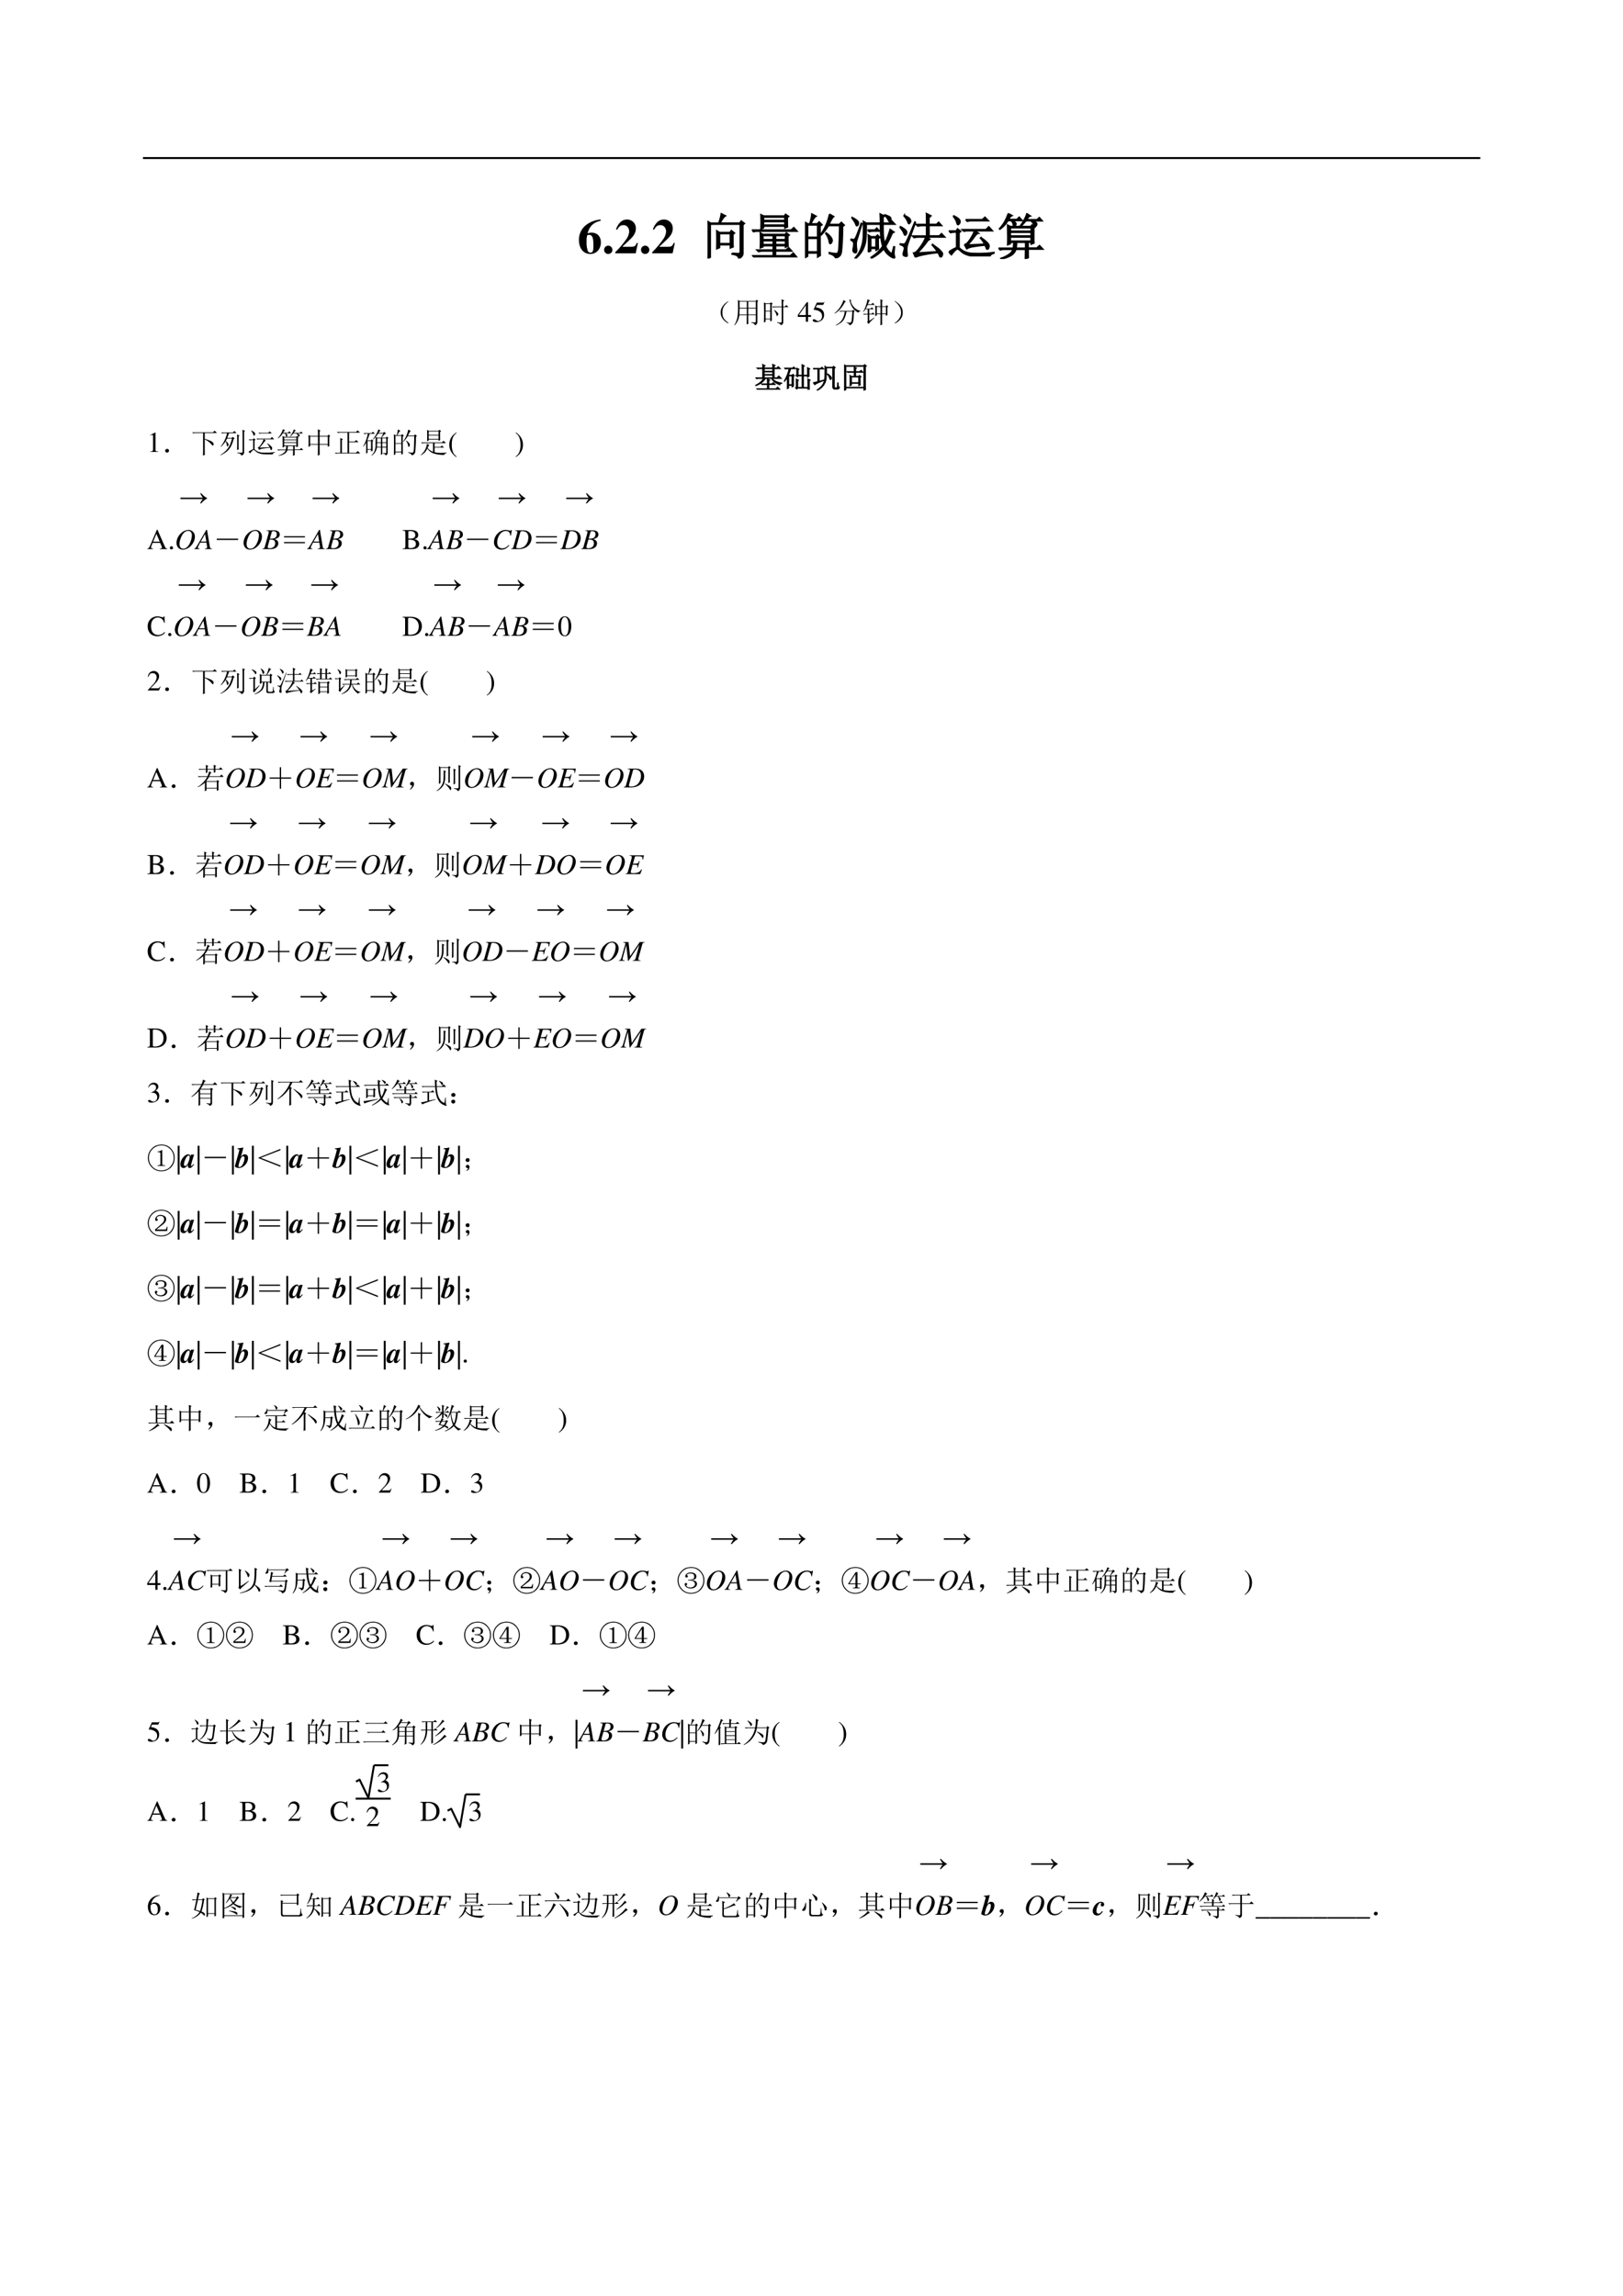 <svg xmlns="http://www.w3.org/2000/svg" xmlns:xlink="http://www.w3.org/1999/xlink" width="793.76" height="1122.56" viewBox="0 0 595.32 841.92"><symbol id="a"><path d="M-2147483500-2147483500Z"/></symbol><use xlink:href="#a" transform="matrix(9 0 0 -9 19327350000 -19327350000)"/><clipPath id="b"><path fill-rule="evenodd" d="M.001 842.041h595.44V.001H.001Z"/></clipPath><g clip-path="url(#b)"><path fill-rule="evenodd" d="M52.44 58.32h490.54v-.72H52.44Z"/></g><use xlink:href="#a" transform="matrix(9 0 0 -9 19327350000 -19327350000)"/><symbol id="c"><path d="M.442.701A.55.55 0 0 1 .171.608.377.377 0 0 1 0 .286C0 .113.091 0 .232 0c.124 0 .215.099.215.235C.447.356.374.434.26.434A.189.189 0 0 1 .176.417c.037.147.12.228.266.258v.026M.205.389c.067 0 .09-.054.09-.213C.295.056.283.027.234.027.21.027.193.037.183.056a.52.52 0 0 0-.027.199.36.36 0 0 0 .013.124c.008.006.021.01.036.01Z"/></symbol><symbol id="d"><path d="M.084.169A.085.085 0 0 1 0 .085C0 .037.036 0 .083 0c.048 0 .086.036.086.083a.085.085 0 0 1-.085.086Z"/></symbol><symbol id="e"><path d="M.461.211H.437C.408.14.397.134.294.133H.143l.162.154c.079.075.114.142.114.218a.176.176 0 0 1-.185.183.185.185 0 0 1-.133-.056.355.355 0 0 1-.087-.148h.028c.031.063.068.09.122.09A.108.108 0 0 0 .263.519a.156.156 0 0 0 .02-.072.29.29 0 0 0-.051-.148A1.858 1.858 0 0 0 0 .023V0h.416l.045.211Z"/></symbol><symbol id="f"><path d="M-2147483500-2147483500Z"/></symbol><use xlink:href="#c" transform="matrix(18 0 0 -18 212.354 93.134)"/><use xlink:href="#d" transform="matrix(18 0 0 -18 221.588 93.134)"/><use xlink:href="#e" transform="matrix(18 0 0 -18 225.692 92.9)"/><use xlink:href="#d" transform="matrix(18 0 0 -18 235.124 93.134)"/><use xlink:href="#e" transform="matrix(18 0 0 -18 239.228 92.9)"/><use xlink:href="#f" transform="matrix(18 0 0 -18 38654700000 -38654700000)"/><symbol id="g"><path d="M.246.508V.305h.219v.203H.246M.5.109.625.102c.031 0 .046.018.043.054V.7h-.61V.027L0 0c.003.076.004.137.004.184v.418C.004.656.003.71 0 .762l.063-.04H.23a.91.91 0 0 1 .051.192L.367.871C.336.853.3.803.257.723H.66l.027.043.067-.051L.723.688V.132C.728.068.699.025.637.003.634.049.589.078.5.09v.02m.02.222c0-.02 0-.052.003-.094L.465.215V.28H.246V.223L.188.199a4.985 4.985 0 0 1 0 .367L.245.531h.215l.027.04L.551.52.52.492v-.16Z"/></symbol><symbol id="h"><path d="M.227.445V.363h.207v.082H.227m.257 0V.363h.2v.082h-.2M.227.34V.262h.207V.34H.227m.257 0V.262h.2V.34h-.2m.25.094c0-.102.002-.17.004-.204L.684.207v.031h-.2V.152h.211L.75.2.813.13H.483V.035h.301L.844.09.91.012H.145A.355.355 0 0 1 .05 0L.016.035h.418V.13H.23A.355.355 0 0 1 .137.117L.102.152h.332v.086H.227V.215L.172.195a3.052 3.052 0 0 1 0 .305L.227.469H.68L.703.5.762.457.734.434M.238.82V.754h.434V.82H.238m0-.09V.66h.434v.07H.238m.485.083c0-.097.001-.16.004-.192L.672.598v.039H.238V.602L.184.578a2.581 2.581 0 0 1 0 .293L.242.844h.422l.023.035L.75.836.723.813M0 .558h.8l.055.05.067-.074H.109A.289.289 0 0 1 .035.523L0 .56Z"/></symbol><symbol id="i"><path d="M.055.676v-.25h.203v.25H.055m0-.274V.13h.203v.273H.055m.254.25c0-.304 0-.504.004-.597L.258.023v.082H.055V.04L0 .008a17.08 17.08 0 0 1 0 .726L.059.7h.039A.98.98 0 0 1 .14.902L.227.855C.2.842.165.79.12.7H.25l.04.04.058-.06-.04-.027M.5.898l.086-.05C.566.835.533.78.488.688H.7L.742.73.801.672.766.645a4.532 4.532 0 0 0-.024-.52C.734.085.722.059.703.043A.213.213 0 0 0 .625 0C.612.042.569.073.496.094v.02a.82.82 0 0 1 .14-.02c.03 0 .046.022.051.066.008.044.015.212.02.504H.48A1.06 1.06 0 0 0 .332.473L.32.48A1.113 1.113 0 0 1 .5.898M.43.516A.375.375 0 0 0 .54.41.12.12 0 0 0 .554.363.073.073 0 0 0 .539.316C.53.303.521.296.516.296c-.01 0-.019.02-.024.056a.383.383 0 0 1-.07.152L.43.516Z"/></symbol><symbol id="j"><path d="M.027.832.035.84C.118.796.161.762.165.738.168.715.166.697.155.684.146.674.138.668.133.668.125.668.117.681.109.707a.477.477 0 0 1-.082.125M.004.398A.388.388 0 0 1 .07.387C.083.387.096.4.11.426c.015.028.053.126.113.293L.238.71C.173.5.137.383.128.359A.309.309 0 0 1 .122.285C.121.26.124.225.13.184.132.139.124.117.105.117.087.12.075.127.066.137a.057.057 0 0 0-.011.035c0 .013.001.025.004.035.007.029.011.06.011.094C.073.335.05.362 0 .383l.004.015M.848.094l.039.148.015-.004A1.861 1.861 0 0 1 .891.125C.89.091.895.062.902.039.908.021.904.012.891.012A.163.163 0 0 0 .863.02a.387.387 0 0 0-.18.18A.823.823 0 0 0 .43.007L.422.023C.523.09.602.164.66.25a1.274 1.274 0 0 0-.039.203A3.484 3.484 0 0 0 .613.7H.324A2.047 2.047 0 0 0 .31.34.593.593 0 0 0 .242.157.708.708 0 0 0 .11 0L.098.012c.062.07.105.144.129.222C.253.315.266.4.266.488a4.65 4.65 0 0 1 0 .27L.324.723h.29C.613.78.611.843.608.91L.695.867.668.844V.723h.133L.844.77.91.7H.668c0-.084.001-.157.004-.22A.984.984 0 0 1 .699.313C.72.346.741.39.762.445.782.5.799.55.812.594L.891.539.855.52A1.988 1.988 0 0 0 .72.25.333.333 0 0 1 .848.094M.352.582H.5l.04.04.058-.063H.477a.29.29 0 0 1-.09-.012L.352.582m.015-.45a3.785 3.785 0 0 1 0 .348L.422.445H.52L.555.48.602.43.57.41V.297L.574.195.524.168v.039H.417v-.05L.368.132m.05.289V.23h.105v.192H.418m.285.457L.711.89C.78.865.818.845.82.832A.09.09 0 0 0 .827.801.057.057 0 0 0 .816.766C.81.758.803.754.801.754.793.754.785.763.777.78A.33.33 0 0 1 .703.88Z"/></symbol><symbol id="k"><path d="M.55.672c0 .112 0 .186-.003.223L.64.848.6.808V.673h.153l.043.043.062-.067H.602v-.21h.207l.046.046.067-.07H.555L.617.371A.198.198 0 0 1 .543.297 1.985 1.985 0 0 0 .363.09l.41.027C.74.164.703.21.664.254l.008.012.11-.082A.31.31 0 0 0 .847.12C.866.103.875.086.875.071A.084.084 0 0 0 .859.022C.85.008.842 0 .84 0 .833 0 .827.008.82.023a.649.649 0 0 1-.035.075A2.783 2.783 0 0 1 .453.047C.378.029.335.013.324 0L.285.09C.32.09.363.129.418.207a.824.824 0 0 1 .117.207H.391A.355.355 0 0 1 .297.402L.262.437H.55v.211H.465A.355.355 0 0 1 .37.637L.336.672H.55M.328.719A20.161 20.161 0 0 1 .16.254.493.493 0 0 1 .148.137L.156.039C.156.03.15.023.136.023a.129.129 0 0 0-.038.008C.082.036.074.048.074.066.074.08.078.1.086.125a.23.23 0 0 1 .012.063.052.052 0 0 1-.02.042.185.185 0 0 1-.074.032v.015C.05.272.079.27.09.27c.013.002.026.014.039.035.016.023.077.162.183.418L.329.719M.008.633C.099.586.145.547.145.516.145.487.137.467.12.457.108.447.096.46.086.497A.447.447 0 0 1 0 .62l.008.012m.09.226C.17.823.21.796.215.777A.118.118 0 0 0 .227.738.049.049 0 0 0 .21.703C.203.693.197.688.19.688.184.688.176.7.168.727a.462.462 0 0 1-.078.12L.098.86Z"/></symbol><symbol id="l"><path d="M.344.75h.34L.738.8l.07-.073H.45A.28.28 0 0 1 .38.715L.344.75M.32.242c.026.005.051.022.075.051a.875.875 0 0 1 .074.11.533.533 0 0 1 .054.12h-.14A.289.289 0 0 1 .309.512L.273.547h.485l.058.058.075-.082H.535l.07-.05C.585.473.555.445.515.39A1.31 1.31 0 0 0 .384.234L.73.25a.539.539 0 0 1-.085.125l.011.008A.596.596 0 0 0 .781.285C.812.257.826.23.821.203.817.18.812.164.804.156a.038.038 0 0 0-.02-.008c-.008 0-.014.008-.02.024L.743.23A2.744 2.744 0 0 1 .47.195.318.318 0 0 1 .367.156L.32.242M.09.82l.012.008A.438.438 0 0 0 .207.762C.225.743.233.724.23.703A.073.073 0 0 0 .21.66C.2.652.194.648.189.648c-.01 0-.019.013-.024.04A.348.348 0 0 1 .09.82M.21.18A.383.383 0 0 1 .31.105a.432.432 0 0 1 .18-.042C.568.06.644.06.714.063c.073.002.142.009.207.019V.066C.867.051.84.03.84 0 .723 0 .625.001.547.004a.534.534 0 0 0-.188.035.323.323 0 0 0-.113.07C.217.135.196.15.184.152.17.155.148.141.117.11A.86.86 0 0 1 .055.035L0 .09a.616.616 0 0 0 .16.09v.316H.133A.355.355 0 0 1 .039.484L.004.52h.148L.18.562l.066-.05L.211.484V.18Z"/></symbol><symbol id="m"><path d="M.371.34A1.736 1.736 0 0 0 .36.219h.192v.12H.37M.72.427C.719.405.72.37.723.324L.664.301V.34H.605V.223h.176l.055.05L.906.2h-.3c0-.088 0-.146.003-.172L.547 0C.549.078.55.143.55.195H.355A.225.225 0 0 0 .238.062.569.569 0 0 0 .051 0L.047.012a.59.59 0 0 1 .168.082C.254.12.28.154.297.195H.129A.355.355 0 0 1 .035.184L0 .219h.3c.006.036.01.077.013.12h-.07V.31L.187.289C.19.37.19.452.188.535c0 .086-.002.138-.004.156l.058-.03H.66l.024.034.062-.043L.72.63V.426m-.477.21v-.07h.422v.07H.242m0-.093V.469h.422v.074H.242m0-.098V.363h.422v.082H.242M.2.925.277.884A.149.149 0 0 1 .238.855a1.243 1.243 0 0 1-.035-.05h.172l.047.047.062-.07H.285C.34.751.363.727.355.706.35.689.344.677.335.672A.035.035 0 0 0 .32.668C.312.668.307.672.305.68a.447.447 0 0 0-.008.043.187.187 0 0 1-.04.058H.192A.553.553 0 0 0 .027.605L.02.617A.8.8 0 0 1 .102.72a.914.914 0 0 1 .097.207M.58.922l.07-.047C.634.872.621.863.608.848A.55.55 0 0 1 .574.8h.211l.047.043.059-.067H.684C.749.757.78.736.78.715.781.697.776.684.766.675.758.669.753.666.75.666.745.664.738.668.73.68a.21.21 0 0 1-.074.098H.563A.973.973 0 0 1 .511.722.541.541 0 0 0 .457.668L.445.676c.032.039.06.084.086.136a.458.458 0 0 1 .047.11Z"/></symbol><use xlink:href="#g" transform="matrix(18 0 0 -18 259.501 94.827)"/><use xlink:href="#h" transform="matrix(18 0 0 -18 275.781 94.406)"/><use xlink:href="#i" transform="matrix(18 0 0 -18 295.258 94.687)"/><use xlink:href="#j" transform="matrix(18 0 0 -18 311.89 94.827)"/><use xlink:href="#k" transform="matrix(18 0 0 -18 329.96 94.406)"/><use xlink:href="#l" transform="matrix(18 0 0 -18 347.997 94.054)"/><use xlink:href="#m" transform="matrix(18 0 0 -18 366.246 94.968)"/><use xlink:href="#g" fill="none" stroke="#000" stroke-miterlimit="10" stroke-width=".029" transform="matrix(18 0 0 -18 259.501 94.827)"/><use xlink:href="#h" fill="none" stroke="#000" stroke-miterlimit="10" stroke-width=".029" transform="matrix(18 0 0 -18 275.781 94.406)"/><use xlink:href="#i" fill="none" stroke="#000" stroke-miterlimit="10" stroke-width=".029" transform="matrix(18 0 0 -18 295.258 94.687)"/><use xlink:href="#j" fill="none" stroke="#000" stroke-miterlimit="10" stroke-width=".029" transform="matrix(18 0 0 -18 311.89 94.827)"/><use xlink:href="#k" fill="none" stroke="#000" stroke-miterlimit="10" stroke-width=".029" transform="matrix(18 0 0 -18 329.96 94.406)"/><use xlink:href="#l" fill="none" stroke="#000" stroke-miterlimit="10" stroke-width=".029" transform="matrix(18 0 0 -18 347.997 94.054)"/><use xlink:href="#m" fill="none" stroke="#000" stroke-miterlimit="10" stroke-width=".029" transform="matrix(18 0 0 -18 366.246 94.968)"/><use xlink:href="#f" transform="matrix(18 0 0 -18 38654700000 -38654700000)"/><symbol id="n"><path d="M.224.06C.266.029.284.01.279.005.273 0 .249.012.204.04a.693.693 0 0 0-.128.121.365.365 0 0 0-.07.196.352.352 0 0 0 .05.215c.04.065.085.116.137.152.054.039.082.055.082.047C.277.766.26.749.224.72a.627.627 0 0 1-.11-.13.395.395 0 0 1-.05-.21c0-.087.017-.154.05-.204A.594.594 0 0 1 .225.06Z"/></symbol><symbol id="o"><path d="M.484.586V.379h.262v.207H.484M.59.109C.658.104.7.102.719.102c.018.002.027.02.027.054v.2H.484C.484.188.486.09.488.058L.43.03l.004.324H.176A.634.634 0 0 0 .012 0L0 .008c.05.08.083.163.102.246.018.083.027.198.027.344C.129.743.128.84.125.887l.059-.04h.558L.77.892.832.844.801.813V.128C.803.064.775.022.715.004.71.048.668.077.59.09v.02M.184.823V.61h.25v.215h-.25m.3 0V.61h.262v.215H.484m-.3-.238A4.3 4.3 0 0 0 .176.379h.258v.207h-.25Z"/></symbol><symbol id="p"><path d="M.617.652C.617.754.616.84.613.906l.098-.05L.67.827V.652h.06l.05.051L.855.63H.672V.105C.672.056.643.021.586 0 .583.04.54.068.457.086v.02A.645.645 0 0 1 .59.093C.608.096.617.112.617.14v.488H.414A.355.355 0 0 1 .32.617L.285.652h.332M.363.532A.482.482 0 0 0 .48.433C.493.415.5.4.5.39.5.378.493.362.48.344.47.328.462.32.457.32.449.32.441.336.434.367A.464.464 0 0 1 .352.52L.363.53M.06.738V.504h.16v.234h-.16m0-.258V.23h.16v.25h-.16M.273.402C.273.277.275.197.277.16L.22.13v.078h-.16V.125L0 .094a13.128 13.128 0 0 1 0 .699L.063.762H.21L.242.8.305.75.273.723v-.32Z"/></symbol><use xlink:href="#n" transform="matrix(10.56 0 0 -10.56 264.299 118.642)"/><use xlink:href="#o" transform="matrix(10.56 0 0 -10.56 269.345 119.33)"/><use xlink:href="#p" transform="matrix(10.56 0 0 -10.56 280.201 119.289)"/><symbol id="q"><path d="M.46.231H.358v.445H.314L0 .231V.167h.281V0h.077v.167H.46v.064m-.18 0H.04l.24.343V.231Z"/></symbol><symbol id="r"><path d="M.149.597h.196c.017 0 .02.001.023.009l.038.089-.009.007C.382.682.373.676.351.676H.142L.033.439.032.434c0-.006.004-.008.012-.008a.397.397 0 0 0 .113-.02C.272.369.324.308.324.208.324.112.264.037.185.037c-.02 0-.036.007-.066.029C.087.09.065.099.042.099.014.099 0 .087 0 .062 0 .024.046 0 .122 0c.083 0 .155.027.206.078a.236.236 0 0 1 .066.178.214.214 0 0 1-.068.168C.282.468.225.491.107.512l.042.085Z"/></symbol><use xlink:href="#q" transform="matrix(10.56 0 0 -10.56 292.617 117.98)"/><use xlink:href="#r" transform="matrix(10.56 0 0 -10.56 298.108 118.128)"/><symbol id="s"><path d="M.316.887.395.828.359.808A1.274 1.274 0 0 0 .211.587.74.74 0 0 0 .008.414L0 .426a.967.967 0 0 1 .18.191c.052.076.097.166.136.27M.59.875.559.855a.483.483 0 0 1 .14-.242.426.426 0 0 1 .207-.105V.496C.867.491.84.474.824.446a.575.575 0 0 0-.207.187.746.746 0 0 0-.101.273L.59.875M.164.508H.61l.04.039.054-.055L.672.47C.667.263.654.139.632.098A.18.18 0 0 0 .524.004C.516.046.48.076.414.094v.015A.564.564 0 0 1 .54.098c.02 0 .037.014.047.043.01.028.02.143.031.343H.414A.751.751 0 0 0 .32.2C.273.124.184.057.05 0L.044.016c.117.06.195.13.234.21.042.084.067.17.075.258H.23L.195.477l-.03.03Z"/></symbol><symbol id="t"><path d="M.477.64V.415h.128v.227H.477m.183 0V.414h.133v.227H.66M.844.465c0-.037.001-.072.004-.106L.793.332v.059H.66V.152C.66.111.661.07.664.032L.602 0c.002.102.003.232.003.39H.477V.349L.422.32a5.626 5.626 0 0 1 0 .375l.055-.03h.128c0 .067 0 .147-.003.241l.09-.043L.66.84V.664h.13l.026.04.059-.048L.844.63V.465M.214.156.384.27.395.258C.28.158.214.088.195.047L.141.109c.013.013.02.033.02.059v.21H.108a.289.289 0 0 1-.074-.01L0 .401h.16V.56H.082a1.464 1.464 0 0 0-.07-.094L0 .473c.068.112.12.256.156.433L.246.86.207.836A5.21 5.21 0 0 0 .168.734h.121l.05.051.063-.074H.16A4.944 4.944 0 0 0 .094.582h.168l.043.047.062-.07H.215V.402h.078L.34.45.402.38H.215V.156Z"/></symbol><symbol id="u"><path d="M.219.168a.503.503 0 0 0-.14-.129C.028.01.002 0 0 .008c0 .005.02.022.059.05a.479.479 0 0 1 .113.13c.042.062.06.134.055.214a.384.384 0 0 1-.063.2A.549.549 0 0 1 .06.73C.019.762 0 .78 0 .785.003.793.027.78.074.746A.542.542 0 0 0 .22.602.342.342 0 0 0 .285.379.325.325 0 0 0 .22.168Z"/></symbol><use xlink:href="#s" transform="matrix(10.56 0 0 -10.56 306.106 119.371)"/><use xlink:href="#t" transform="matrix(10.56 0 0 -10.56 316.584 119.33)"/><use xlink:href="#u" transform="matrix(10.56 0 0 -10.56 328.1 118.67)"/><symbol id="v"><path d="M-2147483500-2147483500Z"/></symbol><use xlink:href="#v" transform="matrix(10.56 0 0 -10.56 22677427000 -22677427000)"/><symbol id="w"><path d="M.418.203c0 .065-.001.123-.004.172l.09-.043L.469.309V.203h.105L.621.25l.07-.07H.47V.035h.246l.058.059.082-.082H.18A.355.355 0 0 1 .086 0L.05.035h.367V.18H.285L.242.172.211.203h.207m.184.55c0 .048-.002.09-.004.13l.09-.04L.655.817V.754h.09l.05.05L.872.73H.656V.414H.75L.816.48l.09-.09h-.32A.39.39 0 0 1 .742.278.641.641 0 0 1 .918.234V.22C.876.21.853.194.848.168a.747.747 0 0 0-.176.094.386.386 0 0 0-.11.129h-.21A.557.557 0 0 0 .199.23.748.748 0 0 0 .004.136L0 .152C.078.19.14.228.184.27A.46.46 0 0 1 .28.39H.137A.355.355 0 0 1 .043.38L.008.414h.246V.73H.129L.086.723l-.031.03h.199C.254.797.253.838.25.88L.34.836.309.809V.754h.293M.309.73V.64h.293v.09H.309m0-.113v-.09h.293v.09H.309m0-.113v-.09h.293v.09H.309Z"/></symbol><symbol id="x"><path d="M.816.508c0 .117 0 .206-.003.265L.897.73.868.7c0-.115 0-.192.003-.231L.816.44v.043h-.14V.082h.152l-.004.3L.91.34.88.312C.879.168.88.07.883.02L.828 0v.059H.477L.445.023.395.07l.03.024c0 .14 0 .234-.003.281l.082-.04L.477.31V.082h.148v.402H.492L.465.45.41.5l.031.02c0 .07 0 .15-.004.238L.52.715.492.69V.508h.133c0 .125-.001.249-.004.37l.09-.046L.676.805V.508h.14M.164.484V.18h.113v.304H.164M.328.47C.328.297.33.182.332.125L.277.098v.058H.164V.063L.11.038c.003.065.004.193.004.383A.993.993 0 0 0 .008.285L0 .297A1.3 1.3 0 0 1 .172.73H.145A.355.355 0 0 1 .05.72L.016.754h.28L.34.797.402.73H.234A3.067 3.067 0 0 0 .156.508h.117L.31.543l.05-.05L.33.468Z"/></symbol><symbol id="y"><path d="M.738.145C.738.11.75.094.773.094H.81C.832.09.845.11.848.152c.002.042.004.08.004.114h.02c0-.092.016-.145.05-.16C.904.071.885.052.867.05A1.013 1.013 0 0 0 .754.047c-.047 0-.07.03-.07.09v.648H.469A4.26 4.26 0 0 0 .457.418a.49.49 0 0 0-.086-.23A.594.594 0 0 0 .141 0L.137.016c.104.07.175.143.215.218C.39.31.41.406.41.524.413.64.413.748.41.847L.47.808h.21l.032.036.062-.051L.738.766V.145M.215.32.37.363.375.348C.187.275.082.225.059.199L.004.273c.055.01.108.023.16.036v.437h-.09L.031.738 0 .77h.266l.043.042.066-.066h-.16V.32m.289.262a.604.604 0 0 0 .125-.11.076.076 0 0 0 .016-.038.063.063 0 0 0-.016-.04C.619.383.61.376.605.376.598.375.59.391.578.422A.506.506 0 0 1 .492.57l.012.012Z"/></symbol><symbol id="z"><path d="M.555.46c0-.127.001-.215.004-.265L.504.172v.082h-.25V.195L.199.168a4.411 4.411 0 0 1 0 .363L.25.496h.098v.14H.223A.355.355 0 0 1 .129.626L.094.66h.254c0 .05-.002.104-.004.164L.43.781.398.758V.66H.54l.047.047.07-.07H.398v-.14h.098L.527.53.586.484.555.461M.254.473V.277h.25v.196h-.25M0 0c.003.068.004.117.004.148v.586c0 .045-.001.1-.004.168L.055.867h.62l.036.04.062-.052L.738.828V.211C.738.159.74.1.742.035L.684.008v.086H.059V.027L0 0m.059.844V.117h.625v.727H.059Z"/></symbol><use xlink:href="#w" transform="matrix(10.56 0 0 -10.56 277.063 142.921)"/><use xlink:href="#x" transform="matrix(10.56 0 0 -10.56 287.581 142.962)"/><use xlink:href="#y" transform="matrix(10.56 0 0 -10.56 298.224 143.21)"/><use xlink:href="#z" transform="matrix(10.56 0 0 -10.56 309.65 143.251)"/><use xlink:href="#w" fill="none" stroke="#000" stroke-miterlimit="10" stroke-width=".029" transform="matrix(10.56 0 0 -10.56 277.063 142.921)"/><use xlink:href="#x" fill="none" stroke="#000" stroke-miterlimit="10" stroke-width=".029" transform="matrix(10.56 0 0 -10.56 287.581 142.962)"/><use xlink:href="#y" fill="none" stroke="#000" stroke-miterlimit="10" stroke-width=".029" transform="matrix(10.56 0 0 -10.56 298.224 143.21)"/><use xlink:href="#z" fill="none" stroke="#000" stroke-miterlimit="10" stroke-width=".029" transform="matrix(10.56 0 0 -10.56 309.65 143.251)"/><use xlink:href="#f" transform="matrix(10.56 0 0 -10.56 22677427000 -22677427000)"/><symbol id="A"><path d="M.007 0h.276v.015C.206.015.189.026.188.074v.6L.18.676 0 .585V.571a.303.303 0 0 0 .072.022c.021 0 .03-.015.03-.047V.093C.1.03.083.016.007.015V0Z"/></symbol><use xlink:href="#A" transform="matrix(10.56 0 0 -10.56 55.052 165.74)"/><symbol id="B"><path d="M.11.113C.127.103.134.085.132.06.13.035.12.019.102.012A.118.118 0 0 0 .062 0a.076.076 0 0 0-.039.016C.008.026 0 .043 0 .066c.003.024.012.04.027.047C.046.123.06.13.07.13.078.129.091.124.11.113Z"/></symbol><symbol id="C"><path d="M0 .809h.723L.78.867.863.785H.438V.582C.594.535.683.497.707.469c.026-.026.04-.05.04-.07A.09.09 0 0 0 .733.362C.73.35.724.343.72.343.709.344.69.362.664.396a.717.717 0 0 1-.227.167V.164c0-.055.002-.1.004-.137L.375 0c.003.096.004.163.004.2v.585h-.25A.355.355 0 0 1 .035.773L0 .81Z"/></symbol><symbol id="D"><path d="M.027.805h.41l.051.05.075-.074H.304A2.353 2.353 0 0 0 .242.613h.156l.036.04L.5.592.46.57A1.063 1.063 0 0 0 .376.332.654.654 0 0 0 .25.164.906.906 0 0 0 .008.012L0 .023A.844.844 0 0 1 .262.25c.062.083.11.197.144.34H.234A2.6 2.6 0 0 0 .191.508C.26.453.291.41.285.383.283.354.276.336.265.328L.247.316c-.01 0-.017.016-.02.047a.416.416 0 0 1-.042.13A1.493 1.493 0 0 0 .027.308L.016.32a1.144 1.144 0 0 1 .219.46L.155.782A.355.355 0 0 1 .063.77L.027.805m.555-.61a9.996 9.996 0 0 1 0 .54L.668.698.637.668v-.32C.637.303.638.26.64.218L.582.196m.191.516c0 .094 0 .156-.003.187L.86.86.827.83v-.7C.831.064.798.02.73 0 .728.044.68.076.586.094v.015L.734.098c.026 0 .04.017.04.05v.563Z"/></symbol><symbol id="E"><path d="M.387.664V.406h.281v.258H.387M.328.687C.328.79.327.867.324.918L.418.875.387.844V.688H.66l.031.046.067-.05L.723.652V.426c0-.029.001-.059.004-.09L.668.312v.07H.387C.387.186.388.07.39.036L.324 0c.003.06.004.188.004.383h-.27V.336L0 .305a4.715 4.715 0 0 1 0 .418L.059.688h.27M.058.663V.406h.27v.258h-.27Z"/></symbol><symbol id="F"><path d="M.191.457c0 .018 0 .05-.004.094L.285.504.246.477V.035h.195v.7H.203A.355.355 0 0 1 .11.722L.074.758h.66l.059.058.082-.082H.496V.426h.192L.742.48.82.402H.496V.035h.238l.063.063.086-.086H.129A.355.355 0 0 1 .035 0L0 .035h.191v.422Z"/></symbol><symbol id="G"><path d="M.527.77A4.282 4.282 0 0 0 .441.656L.492.625h.133L.703.77H.527m.008.148.078-.05L.578.854A.655.655 0 0 1 .54.793H.7l.035.039.067-.066C.76.763.71.716.648.625h.149l.027.04L.883.62.855.594V.102C.858.06.835.029.785.008.783.042.75.065.687.078v.016A.97.97 0 0 1 .766.09C.779.09.788.09.793.094.801.096.805.105.805.12v.164H.668v-.23L.621.027v.258h-.14A.408.408 0 0 0 .296 0L.289.008c.05.05.086.101.11.156a.616.616 0 0 1 .035.234C.436.5.438.585.438.652a.954.954 0 0 0-.086-.09L.34.57c.039.047.075.1.11.16a1 1 0 0 1 .085.188M.488.602V.465h.133v.137H.488m.18 0V.465h.137v.137H.668m-.18-.16L.484.308h.137V.44H.488m.18 0V.31h.137V.44H.668M.156.508V.23h.121v.278h-.12M.104.078C.108.161.11.286.11.453A.644.644 0 0 0 .008.316L0 .324c.073.115.129.26.168.438H.145A.355.355 0 0 1 .05.75L.016.785h.28l.052.047.062-.07H.23a12.623 12.623 0 0 0-.082-.23h.125l.028.034L.359.52.33.496c0-.14 0-.249.003-.324L.277.148v.059h-.12V.102L.104.078Z"/></symbol><symbol id="H"><path d="M.277.688V.57h.34v.118h-.34M.22.883.28.848H.61l.036.039.062-.051L.672.809c0-.146.001-.24.004-.282L.617.497v.05h-.34V.512L.22.488a4.79 4.79 0 0 1 0 .395M.277.824V.711h.34v.113h-.34M.012.445h.722l.059.059.082-.082H.48V.289h.204l.05.05L.81.267H.48v-.16a.885.885 0 0 1 .2-.024c.088 0 .16.004.215.012v-.02C.848.064.822.043.816.012A1.353 1.353 0 0 0 .488.05a.484.484 0 0 0-.156.074.601.601 0 0 0-.105.11A.46.46 0 0 0 .007 0L0 .012a.582.582 0 0 1 .215.39L.3.352A.113.113 0 0 1 .266.316.39.39 0 0 1 .238.254.468.468 0 0 1 .426.12v.3H.14a.355.355 0 0 1-.094-.01L.012.444Z"/></symbol><use xlink:href="#B" transform="matrix(10.56 0 0 -10.56 60.587 165.976)"/><use xlink:href="#C" transform="matrix(10.56 0 0 -10.56 70.486 167.09)"/><use xlink:href="#D" transform="matrix(10.56 0 0 -10.56 80.807 167.09)"/><use xlink:href="#l" transform="matrix(10.56 0 0 -10.56 91.16 166.636)"/><use xlink:href="#m" transform="matrix(10.56 0 0 -10.56 101.687 167.172)"/><use xlink:href="#E" transform="matrix(10.56 0 0 -10.56 113.154 167.131)"/><use xlink:href="#F" transform="matrix(10.56 0 0 -10.56 122.814 166.43)"/><use xlink:href="#G" transform="matrix(10.56 0 0 -10.56 133.168 167.131)"/><use xlink:href="#i" transform="matrix(10.56 0 0 -10.56 144.478 167.007)"/><use xlink:href="#H" transform="matrix(10.56 0 0 -10.56 154.337 166.966)"/><symbol id="I"><path d="M.247.853a.523.523 0 0 1-.141-.12A.464.464 0 0 1 0 .429C0 .301.037.204.125.102A.428.428 0 0 1 .244 0l.012.016C.176.079.148.115.121.189a.702.702 0 0 0-.035.243c0 .105.013.188.04.249a.382.382 0 0 0 .13.156L.247.853Z"/></symbol><use xlink:href="#I" transform="matrix(10.56 0 0 -10.56 164.807 167.61)"/><symbol id="J"><path d="M0 0Z"/></symbol><use xlink:href="#J" transform="matrix(10.56 0 0 -10.56 167.66 166.1)"/><use xlink:href="#J" transform="matrix(10.56 0 0 -10.56 178.22 166.1)"/><symbol id="K"><path d="M.009 0A.523.523 0 0 1 .15.12a.464.464 0 0 1 .106.304.464.464 0 0 1-.125.327.428.428 0 0 1-.119.102L0 .837A.339.339 0 0 0 .135.664.702.702 0 0 0 .17.421.623.623 0 0 0 .13.173.376.376 0 0 0 0 .016L.009 0Z"/></symbol><use xlink:href="#K" transform="matrix(10.56 0 0 -10.56 189.116 167.61)"/><use xlink:href="#v" transform="matrix(10.56 0 0 -10.56 22677427000 -22677427000)"/><symbol id="L"><path d="M.691.019C.646.022.636.032.601.106L.352.674h-.02L.124.183C.06.037.048.021 0 .019V0h.198v.019C.15.019.13.031.13.06c0 .012.003.026.008.039l.046.117h.262L.487.12A.198.198 0 0 0 .506.053C.506.028.489.02.436.019V0h.255v.019m-.49.238.115.275.116-.275H.201Z"/></symbol><symbol id="M"><path d="M.055.111A.056.056 0 0 1 0 .054C0 .025.025 0 .054 0c.031 0 .057.024.057.054a.057.057 0 0 1-.056.057Z"/></symbol><use xlink:href="#L" transform="matrix(10.56 0 0 -10.56 54.038 201.38)"/><use xlink:href="#M" transform="matrix(10.56 0 0 -10.56 62.3 201.496)"/><symbol id="N"><path d="M.415.684A.388.388 0 0 1 .16.571.465.465 0 0 1 0 .239C0 .099.091 0 .218 0c.208 0 .41.21.421.436.007.141-.09.248-.224.248M.405.651c.08 0 .129-.058.129-.152A.686.686 0 0 0 .422.151C.367.072.306.033.235.033c-.084 0-.13.06-.13.169 0 .095.049.243.11.33.056.081.117.119.19.119Z"/></symbol><symbol id="O"><path d="M.615.016C.558.021.552.029.539.102L.445.668H.419l-.29-.5C.05.035.04.024 0 .016V0h.187v.016C.136.021.128.026.128.051c0 .019.003.028.02.062l.057.113h.22l.02-.131.002-.026C.447.031.433.022.369.016V0h.246v.016M.226.262l.15.26.044-.26H.226Z"/></symbol><use xlink:href="#N" transform="matrix(10.56 0 0 -10.56 64.738 201.57)"/><use xlink:href="#O" transform="matrix(10.56 0 0 -10.56 71.245 201.38)"/><symbol id="P"><path d="M.72.351A.99.99 0 0 1 .834.243a.421.421 0 0 1 .09-.055V.167a.49.49 0 0 1-.094-.06A.944.944 0 0 1 .72 0H.683c.03.065.062.116.096.15H0V.2h.779a1.017 1.017 0 0 0-.052.07C.717.287.703.314.684.352H.72Z"/></symbol><use xlink:href="#P" transform="matrix(10.56 0 0 -10.56 66.191 184.61)"/><symbol id="Q"><path d="M0 .047h.742V0H0v.047Z"/></symbol><use xlink:href="#Q" transform="matrix(10.56 0 0 -10.56 79.505 198.028)"/><symbol id="R"><path d="M0 0h.282c.157 0 .265.081.265.2 0 .073-.031.11-.126.151.071.017.1.029.132.057a.125.125 0 0 1 .043.098c0 .095-.071.147-.2.147H.138V.637C.201.632.215.625.215.596A.26.26 0 0 0 .204.532L.081.09C.063.032.056.026 0 .016V0m.246.331A.422.422 0 0 0 .373.319C.414.302.439.259.439.204.439.096.365.03.243.03.201.03.179.044.179.072c0 .013.012.061.035.14.013.043.021.073.032.119m.075.264c.006.022.018.028.057.028.081 0 .117-.034.117-.108C.495.458.471.413.428.389.394.37.345.362.256.363l.065.232Z"/></symbol><use xlink:href="#N" transform="matrix(10.56 0 0 -10.56 89.338 201.57)"/><use xlink:href="#R" transform="matrix(10.56 0 0 -10.56 96.3 201.38)"/><use xlink:href="#P" transform="matrix(10.56 0 0 -10.56 90.791 184.61)"/><symbol id="S"><path d="M0 0v.043h.727V0H0m0 .203v.043h.727V.203H0Z"/></symbol><use xlink:href="#S" transform="matrix(10.56 0 0 -10.56 104.184 199.224)"/><use xlink:href="#O" transform="matrix(10.56 0 0 -10.56 112.641 201.38)"/><use xlink:href="#R" transform="matrix(10.56 0 0 -10.56 119.575 201.38)"/><use xlink:href="#P" transform="matrix(10.56 0 0 -10.56 114.667 184.61)"/><use xlink:href="#v" transform="matrix(10.56 0 0 -10.56 22677427000 -22677427000)"/><use xlink:href="#v" transform="matrix(10.56 0 0 -10.56 22677427000 -22677427000)"/><use xlink:href="#v" transform="matrix(10.56 0 0 -10.56 22677427000 -22677427000)"/><symbol id="T"><path d="M0 .643C.084.638.095.628.096.553V.109C.095.034.082.022 0 .019V0h.334C.411 0 .483.021.52.055A.166.166 0 0 1 .576.18a.15.15 0 0 1-.049.113C.497.32.47.332.405.348c.052.013.073.023.097.044.025.022.04.058.04.1 0 .112-.09.17-.262.17H0V.643M.198.326A.467.467 0 0 0 .377.305C.434.282.461.241.461.179.461.125.44.086.4.063A.276.276 0 0 0 .261.037C.212.037.198.046.198.078v.248m0 .039v.23C.199.617.203.623.22.624l.044.001C.375.628.44.577.44.488.44.409.389.367.293.366L.198.365Z"/></symbol><use xlink:href="#T" transform="matrix(10.56 0 0 -10.56 147.68 201.38)"/><use xlink:href="#M" transform="matrix(10.56 0 0 -10.56 155.32 201.496)"/><use xlink:href="#O" transform="matrix(10.56 0 0 -10.56 156.561 201.38)"/><use xlink:href="#R" transform="matrix(10.56 0 0 -10.56 163.495 201.38)"/><use xlink:href="#P" transform="matrix(10.56 0 0 -10.56 158.707 184.61)"/><use xlink:href="#Q" transform="matrix(10.56 0 0 -10.56 171.301 198.028)"/><symbol id="U"><path d="m.586.483.037.199H.602C.594.666.584.66.564.66a.188.188 0 0 0-.041.007.5.5 0 0 1-.117.017C.192.684 0 .484 0 .261A.25.25 0 0 1 .261 0c.103 0 .183.043.273.149L.517.163C.427.075.369.045.287.045.176.045.112.12.112.25c0 .119.048.24.126.321a.248.248 0 0 0 .177.077C.507.648.558.594.568.486L.586.483Z"/></symbol><symbol id="V"><path d="M.138.637C.201.631.215.623.215.596A.267.267 0 0 0 .204.532L.081.09C.063.032.056.026 0 .016V0h.253C.37 0 .477.031.554.087a.37.37 0 0 1 .154.297c0 .164-.114.269-.292.269H.138V.637M.321.594c.006.022.021.029.061.029A.236.236 0 0 0 .521.586C.57.551.597.487.597.409A.42.42 0 0 0 .487.12.326.326 0 0 0 .243.03C.197.03.178.041.178.067.178.08.183.1.2.162l.121.432Z"/></symbol><use xlink:href="#U" transform="matrix(10.56 0 0 -10.56 181.197 201.57)"/><use xlink:href="#V" transform="matrix(10.56 0 0 -10.56 187.496 201.38)"/><use xlink:href="#P" transform="matrix(10.56 0 0 -10.56 182.947 184.61)"/><use xlink:href="#S" transform="matrix(10.56 0 0 -10.56 196.614 199.224)"/><use xlink:href="#V" transform="matrix(10.56 0 0 -10.56 205.526 201.38)"/><use xlink:href="#R" transform="matrix(10.56 0 0 -10.56 213.206 201.38)"/><use xlink:href="#P" transform="matrix(10.56 0 0 -10.56 207.697 184.61)"/><use xlink:href="#v" transform="matrix(10.56 0 0 -10.56 22677427000 -22677427000)"/><symbol id="W"><path d="M.592.465.583.69H.562C.556.669.54.657.52.657a.141.141 0 0 0-.039.008.448.448 0 0 1-.146.025.347.347 0 0 1-.227-.086A.342.342 0 0 1 0 .34C0 .136.133 0 .332 0c.113 0 .213.046.273.127L.587.145C.514.074.447.044.364.044a.24.24 0 0 0-.162.058C.147.151.116.241.116.353c0 .181.093.297.238.297A.21.21 0 0 0 .503.59.249.249 0 0 0 .569.465h.023Z"/></symbol><use xlink:href="#W" transform="matrix(10.56 0 0 -10.56 54.176 233.328)"/><use xlink:href="#M" transform="matrix(10.56 0 0 -10.56 61.7 233.296)"/><use xlink:href="#N" transform="matrix(10.56 0 0 -10.56 64.138 233.37)"/><use xlink:href="#O" transform="matrix(10.56 0 0 -10.56 70.645 233.18)"/><use xlink:href="#P" transform="matrix(10.56 0 0 -10.56 65.591 216.41)"/><use xlink:href="#Q" transform="matrix(10.56 0 0 -10.56 78.905 229.827)"/><use xlink:href="#N" transform="matrix(10.56 0 0 -10.56 88.738 233.37)"/><use xlink:href="#R" transform="matrix(10.56 0 0 -10.56 95.7 233.18)"/><use xlink:href="#P" transform="matrix(10.56 0 0 -10.56 90.191 216.41)"/><use xlink:href="#S" transform="matrix(10.56 0 0 -10.56 103.584 231.024)"/><use xlink:href="#R" transform="matrix(10.56 0 0 -10.56 112.496 233.18)"/><use xlink:href="#O" transform="matrix(10.56 0 0 -10.56 118.521 233.18)"/><use xlink:href="#P" transform="matrix(10.56 0 0 -10.56 114.187 216.41)"/><use xlink:href="#v" transform="matrix(10.56 0 0 -10.56 22677427000 -22677427000)"/><use xlink:href="#v" transform="matrix(10.56 0 0 -10.56 22677427000 -22677427000)"/><symbol id="X"><path d="M0 0h.284C.4 0 .505.033.567.089a.328.328 0 0 1 .102.245c0 .09-.029.168-.085.223C.516.626.407.662.27.662H0V.643C.079.636.087.628.088.553V.109C.087.036.075.024 0 .019V0m.19.586c0 .031.01.039.052.039a.335.335 0 0 0 .199-.05A.286.286 0 0 0 .56.327C.56.209.519.125.438.078A.376.376 0 0 0 .242.037C.202.037.19.046.19.078v.508Z"/></symbol><use xlink:href="#X" transform="matrix(10.56 0 0 -10.56 147.669 233.18)"/><use xlink:href="#M" transform="matrix(10.56 0 0 -10.56 155.92 233.296)"/><use xlink:href="#O" transform="matrix(10.56 0 0 -10.56 157.161 233.18)"/><use xlink:href="#R" transform="matrix(10.56 0 0 -10.56 164.095 233.18)"/><use xlink:href="#P" transform="matrix(10.56 0 0 -10.56 159.307 216.41)"/><use xlink:href="#Q" transform="matrix(10.56 0 0 -10.56 171.901 229.827)"/><use xlink:href="#O" transform="matrix(10.56 0 0 -10.56 180.561 233.18)"/><use xlink:href="#R" transform="matrix(10.56 0 0 -10.56 187.495 233.18)"/><use xlink:href="#P" transform="matrix(10.56 0 0 -10.56 182.587 216.41)"/><use xlink:href="#S" transform="matrix(10.56 0 0 -10.56 195.414 231.024)"/><symbol id="Y"><path d="M.23.69A.18.18 0 0 1 .096.638C.038.582 0 .467 0 .35 0 .24.033.124.08.068A.186.186 0 0 1 .226 0c.051 0 .094.017.13.052.058.055.096.171.096.292C.452.549.361.69.23.69M.227.664C.311.664.356.551.356.342.356.133.312.026.226.026c-.086 0-.13.107-.13.315 0 .213.045.323.131.323Z"/></symbol><use xlink:href="#Y" transform="matrix(10.56 0 0 -10.56 204.783 233.328)"/><use xlink:href="#v" transform="matrix(10.56 0 0 -10.56 22677427000 -22677427000)"/><symbol id="Z"><path d="M.445.137.432.142C.395.084.384.077.337.076H.098l.168.176c.089.093.128.169.128.247 0 .1-.081.177-.185.177A.195.195 0 0 1 .065.614C.033.58.018.548.001.477L.022.472c.04.098.075.13.145.13.085 0 .141-.057.141-.141C.308.382.262.29.178.201L0 .012V0h.39l.055.137Z"/></symbol><use xlink:href="#Z" transform="matrix(10.56 0 0 -10.56 54.197 253.22)"/><symbol id="aa"><path d="M.438.648v-.21H.73v.21H.438M.405.891l.012.007A.599.599 0 0 0 .5.832C.52.812.533.792.535.773A.063.063 0 0 0 .52.723C.507.71.499.703.496.703.486.703.478.72.473.75a.48.48 0 0 1-.067.14m.285.028.09-.055L.742.848.632.672h.09l.032.043L.82.66.785.637c0-.13.001-.211.004-.242L.73.367v.047H.66V.133c0-.034.017-.05.05-.047h.075c.029 0 .044.013.047.039.003.026.005.07.008.133h.015L.863.152c.005-.03.02-.05.043-.054a.093.093 0 0 0-.09-.059h-.12C.635.034.605.06.608.113v.301H.543C.538.294.509.204.457.144A.518.518 0 0 0 .203 0L.195.012C.29.05.361.099.41.156a.41.41 0 0 1 .078.258h-.05V.383l-.06-.02a2.887 2.887 0 0 1 0 .344l.06-.035h.171c.045.104.072.186.082.246M.098.852l.007.015A.542.542 0 0 0 .23.805C.254.789.264.77.262.746.259.723.254.708.246.703.241.698.237.695.234.695c-.007 0-.018.013-.03.04a.435.435 0 0 1-.106.117M.21.172l.152.144.012-.011A6.083 6.083 0 0 0 .258.16a1.235 1.235 0 0 1-.07-.098L.137.113c.015.019.022.04.02.067v.363H.108A.289.289 0 0 1 .035.531L0 .566h.152l.032.047L.246.56.211.527V.172Z"/></symbol><symbol id="ab"><path d="M.684.727A2.8 2.8 0 0 1 .68.898L.762.863.738.84V.727h.047l.04.039.058-.063H.738V.535h.07l.047.047.067-.07h-.45A.355.355 0 0 1 .38.5L.344.535h.152v.168A.312.312 0 0 1 .414.691L.38.727h.117c0 .078-.001.136-.004.175l.082-.03L.551.847V.727h.133M.55.703V.535h.133v.168H.55M.8.375c0-.167.001-.28.004-.34L.746.012v.062H.492v-.05L.434 0a6.462 6.462 0 0 1 0 .45L.496.413h.246l.04.04.054-.056L.8.375M.492.391V.26h.254v.13H.492m0-.153v-.14h.254v.14H.492M.215.125.34.191.348.18A.708.708 0 0 1 .188.03L.137.082C.152.1.16.122.16.148v.207H.137A.355.355 0 0 1 .043.344L.008.379H.16v.164H.082a1.367 1.367 0 0 0-.07-.082L0 .469C.07.573.124.714.16.89L.25.844A.155.155 0 0 1 .203.789.931.931 0 0 1 .172.72h.086L.3.762.363.695H.164a1.714 1.714 0 0 0-.07-.129h.148L.285.61.348.543H.215V.379H.28l.043.043.063-.067H.215v-.23Z"/></symbol><symbol id="ac"><path d="m.102.86.011.007A.366.366 0 0 0 .207.793a.063.063 0 0 0 .016-.05C.22.723.213.71.203.702.195.695.19.691.187.691.177.691.17.703.165.727a.48.48 0 0 1-.062.132M.203.188l.133.12.012-.007L.246.164A.49.49 0 0 1 .188.07L.137.133c.01.013.015.031.015.054v.34H.11A.289.289 0 0 1 .035.516L0 .55h.148L.176.59.234.54.204.515V.187m.23.633V.648h.289V.82h-.29M.38.578a3.217 3.217 0 0 1 0 .297L.434.844h.285l.023.035.059-.043L.773.813c0-.084.002-.15.004-.2L.723.59v.035h-.29V.598L.38.578M.32.52h.418L.79.57.86.496H.594a22.87 22.87 0 0 0-.008-.14h.187l.051.05.07-.074H.618C.68.184.773.099.898.078V.063C.86.063.833.046.82.015a.481.481 0 0 0-.218.316h-.02C.543.168.432.057.25 0L.242.012c.162.08.257.187.285.32H.38A.312.312 0 0 1 .297.32L.262.355h.27c.004.05.007.097.007.141H.437A.312.312 0 0 1 .355.484L.32.52Z"/></symbol><use xlink:href="#B" transform="matrix(10.56 0 0 -10.56 60.587 253.456)"/><use xlink:href="#C" transform="matrix(10.56 0 0 -10.56 70.486 254.57)"/><use xlink:href="#D" transform="matrix(10.56 0 0 -10.56 80.807 254.57)"/><use xlink:href="#aa" transform="matrix(10.56 0 0 -10.56 91.284 254.611)"/><use xlink:href="#k" transform="matrix(10.56 0 0 -10.56 101.645 254.322)"/><use xlink:href="#ab" transform="matrix(10.56 0 0 -10.56 112.164 254.57)"/><use xlink:href="#ac" transform="matrix(10.56 0 0 -10.56 122.732 254.57)"/><use xlink:href="#i" transform="matrix(10.56 0 0 -10.56 134.034 254.487)"/><use xlink:href="#H" transform="matrix(10.56 0 0 -10.56 143.777 254.446)"/><use xlink:href="#I" transform="matrix(10.56 0 0 -10.56 154.247 255.09)"/><use xlink:href="#J" transform="matrix(10.56 0 0 -10.56 157.22 253.58)"/><use xlink:href="#J" transform="matrix(10.56 0 0 -10.56 167.66 253.58)"/><use xlink:href="#K" transform="matrix(10.56 0 0 -10.56 178.526 255.09)"/><use xlink:href="#v" transform="matrix(10.56 0 0 -10.56 22677427000 -22677427000)"/><use xlink:href="#L" transform="matrix(10.56 0 0 -10.56 54.038 288.77)"/><symbol id="ad"><path d="M.309.324v-.21h.359v.21h-.36M.724.312c0-.14.001-.231.004-.273L.668.012V.09h-.36V.027L.25 0c.003.04.004.138.004.297a1.086 1.086 0 0 0-.246-.16L0 .148a.992.992 0 0 1 .336.348H.117A.289.289 0 0 1 .043.484L.008.52h.336a.866.866 0 0 1 .058.175L.488.641.453.625A4.198 4.198 0 0 1 .406.52h.367l.059.058.074-.082H.398A1.06 1.06 0 0 0 .297.348H.66L.687.39.754.34.723.312M.285.63C.288.668.29.709.29.75H.141A.289.289 0 0 1 .066.738L.031.773H.29C.29.818.288.865.285.914l.09-.039L.344.848V.773h.219C.563.82.56.867.558.914L.649.88.616.852V.773h.125l.059.055L.879.75H.617c0-.031.001-.06.004-.086L.563.641V.75h-.22V.652L.286.63Z"/></symbol><use xlink:href="#B" transform="matrix(10.56 0 0 -10.56 62.986 289.006)"/><use xlink:href="#ad" transform="matrix(10.56 0 0 -10.56 72.478 290.161)"/><use xlink:href="#N" transform="matrix(10.56 0 0 -10.56 83.098 288.96)"/><use xlink:href="#V" transform="matrix(10.56 0 0 -10.56 89.94 288.77)"/><use xlink:href="#P" transform="matrix(10.56 0 0 -10.56 85.031 272)"/><symbol id="ae"><path d="M.352.746h.046V.391h.348V.348H.398V0H.352v.348H0V.39h.352v.355Z"/></symbol><use xlink:href="#ae" transform="matrix(10.56 0 0 -10.56 98.904 289.254)"/><symbol id="af"><path d="M.635.653H.138V.637C.2.631.215.623.215.596A.373.373 0 0 0 .204.532L.081.09C.064.033.056.026 0 .016V0h.507l.062.162L.553.17C.506.105.48.08.437.06A.488.488 0 0 0 .256.033C.2.033.177.043.177.067c0 .012.012.059.036.146l.032.115.047-.002.046-.001C.366.324.39.319.397.313.406.306.408.299.408.279A.207.207 0 0 0 .401.227l.02-.005.068.232-.018.004C.433.373.423.366.333.363L.254.361.32.594C.326.617.336.62.394.62.55.62.585.607.585.547L.583.502.604.5l.031.153Z"/></symbol><use xlink:href="#N" transform="matrix(10.56 0 0 -10.56 108.774 288.96)"/><use xlink:href="#af" transform="matrix(10.56 0 0 -10.56 115.81 288.77)"/><use xlink:href="#P" transform="matrix(10.56 0 0 -10.56 110.227 272)"/><use xlink:href="#S" transform="matrix(10.56 0 0 -10.56 123.624 286.614)"/><symbol id="ag"><path d="M.891.653H.724L.388.16.333.653H.152V.637C.202.634.226.623.226.6a.166.166 0 0 0-.01-.041.196.196 0 0 1-.009-.03L.204.518.098.146C.067.042.052.022 0 .016V0h.198v.016C.147.02.127.032.127.06c0 .011.004.035.009.053l.118.433L.315 0h.017l.377.561L.58.091C.564.038.544.023.479.016V0h.273v.016C.684.022.675.028.675.059c0 .017.002.03.011.061l.123.443c.018.06.023.065.082.074v.016Z"/></symbol><use xlink:href="#N" transform="matrix(10.56 0 0 -10.56 133.254 288.96)"/><use xlink:href="#ag" transform="matrix(10.56 0 0 -10.56 140.11 288.77)"/><use xlink:href="#P" transform="matrix(10.56 0 0 -10.56 135.907 272)"/><symbol id="ah"><path d="M.055.061A.218.218 0 0 1 .094.14C.07.14.054.143.043.151A.071.071 0 0 0 .02.182a.08.08 0 0 0 0 .035C.022.23.03.242.047.253.062.266.082.27.105.264.13.26.143.25.148.234a.104.104 0 0 0 .008-.04.23.23 0 0 0-.011-.062A.247.247 0 0 0 .09.049C.064.021.042.005.023.003.008 0 0 0 0 .003a.249.249 0 0 1 .055.059Z"/></symbol><symbol id="ai"><path d="M.46.434C.46.387.463.346.466.313L.41.28v.531H.137v-.53L.082.253a10.172 10.172 0 0 1 0 .617L.137.836h.27l.027.039.058-.047L.461.801V.434M0 .016a.57.57 0 0 1 .191.207c.032.065.049.13.051.195.005.068.007.17.004.309l.086-.04L.301.66V.496A.608.608 0 0 0 .246.22.514.514 0 0 0 .008.004L0 .016m.297.25C.427.203.495.16.5.14A.15.15 0 0 0 .512.094.063.063 0 0 0 .5.054C.495.043.49.036.488.036.478.035.465.051.45.082a.804.804 0 0 1-.16.172l.008.012M.59.234a7.435 7.435 0 0 1 0 .55L.676.743.645.715V.379c0-.05 0-.089.003-.117L.59.234M.598.105C.65.1.69.098.718.098c.032 0 .048.015.048.047v.613c0 .05-.002.1-.004.152l.09-.043L.82.84V.12C.823.064.794.023.734 0 .73.042.684.072.598.09v.015Z"/></symbol><use xlink:href="#ah" transform="matrix(10.56 0 0 -10.56 150.219 289.529)"/><use xlink:href="#ai" transform="matrix(10.56 0 0 -10.56 160.119 290.161)"/><use xlink:href="#N" transform="matrix(10.56 0 0 -10.56 170.574 288.96)"/><use xlink:href="#ag" transform="matrix(10.56 0 0 -10.56 177.43 288.77)"/><use xlink:href="#P" transform="matrix(10.56 0 0 -10.56 173.227 272)"/><use xlink:href="#Q" transform="matrix(10.56 0 0 -10.56 187.651 285.418)"/><use xlink:href="#N" transform="matrix(10.56 0 0 -10.56 197.484 288.96)"/><use xlink:href="#af" transform="matrix(10.56 0 0 -10.56 204.52 288.77)"/><use xlink:href="#P" transform="matrix(10.56 0 0 -10.56 199.057 272)"/><use xlink:href="#S" transform="matrix(10.56 0 0 -10.56 212.334 286.614)"/><use xlink:href="#N" transform="matrix(10.56 0 0 -10.56 221.964 288.96)"/><use xlink:href="#V" transform="matrix(10.56 0 0 -10.56 228.806 288.77)"/><use xlink:href="#P" transform="matrix(10.56 0 0 -10.56 224.017 272)"/><use xlink:href="#v" transform="matrix(10.56 0 0 -10.56 22677427000 -22677427000)"/><use xlink:href="#T" transform="matrix(10.56 0 0 -10.56 54.06 320.57)"/><use xlink:href="#B" transform="matrix(10.56 0 0 -10.56 62.386 320.806)"/><use xlink:href="#ad" transform="matrix(10.56 0 0 -10.56 71.878 321.961)"/><use xlink:href="#N" transform="matrix(10.56 0 0 -10.56 82.498 320.76)"/><use xlink:href="#V" transform="matrix(10.56 0 0 -10.56 89.34 320.57)"/><use xlink:href="#P" transform="matrix(10.56 0 0 -10.56 84.431 303.8)"/><use xlink:href="#ae" transform="matrix(10.56 0 0 -10.56 98.304 321.054)"/><use xlink:href="#N" transform="matrix(10.56 0 0 -10.56 108.174 320.76)"/><use xlink:href="#af" transform="matrix(10.56 0 0 -10.56 115.21 320.57)"/><use xlink:href="#P" transform="matrix(10.56 0 0 -10.56 109.627 303.8)"/><use xlink:href="#S" transform="matrix(10.56 0 0 -10.56 123.024 318.414)"/><use xlink:href="#N" transform="matrix(10.56 0 0 -10.56 132.654 320.76)"/><use xlink:href="#ag" transform="matrix(10.56 0 0 -10.56 139.51 320.57)"/><use xlink:href="#P" transform="matrix(10.56 0 0 -10.56 135.307 303.8)"/><use xlink:href="#ah" transform="matrix(10.56 0 0 -10.56 149.619 321.329)"/><use xlink:href="#ai" transform="matrix(10.56 0 0 -10.56 159.519 321.961)"/><use xlink:href="#N" transform="matrix(10.56 0 0 -10.56 169.974 320.76)"/><use xlink:href="#ag" transform="matrix(10.56 0 0 -10.56 176.83 320.57)"/><use xlink:href="#P" transform="matrix(10.56 0 0 -10.56 172.507 303.8)"/><use xlink:href="#ae" transform="matrix(10.56 0 0 -10.56 187.01 321.054)"/><use xlink:href="#V" transform="matrix(10.56 0 0 -10.56 196.166 320.57)"/><use xlink:href="#N" transform="matrix(10.56 0 0 -10.56 204.444 320.76)"/><use xlink:href="#P" transform="matrix(10.56 0 0 -10.56 198.937 303.8)"/><use xlink:href="#S" transform="matrix(10.56 0 0 -10.56 212.814 318.414)"/><use xlink:href="#N" transform="matrix(10.56 0 0 -10.56 222.444 320.76)"/><use xlink:href="#af" transform="matrix(10.56 0 0 -10.56 229.48 320.57)"/><use xlink:href="#P" transform="matrix(10.56 0 0 -10.56 224.017 303.8)"/><use xlink:href="#v" transform="matrix(10.56 0 0 -10.56 22677427000 -22677427000)"/><use xlink:href="#W" transform="matrix(10.56 0 0 -10.56 54.176 352.518)"/><use xlink:href="#B" transform="matrix(10.56 0 0 -10.56 62.386 352.606)"/><use xlink:href="#ad" transform="matrix(10.56 0 0 -10.56 71.878 353.761)"/><use xlink:href="#N" transform="matrix(10.56 0 0 -10.56 82.498 352.56)"/><use xlink:href="#V" transform="matrix(10.56 0 0 -10.56 89.34 352.37)"/><use xlink:href="#P" transform="matrix(10.56 0 0 -10.56 84.431 335.6)"/><use xlink:href="#ae" transform="matrix(10.56 0 0 -10.56 98.304 352.854)"/><use xlink:href="#N" transform="matrix(10.56 0 0 -10.56 108.174 352.56)"/><use xlink:href="#af" transform="matrix(10.56 0 0 -10.56 115.21 352.37)"/><use xlink:href="#P" transform="matrix(10.56 0 0 -10.56 109.627 335.6)"/><use xlink:href="#S" transform="matrix(10.56 0 0 -10.56 123.024 350.214)"/><use xlink:href="#N" transform="matrix(10.56 0 0 -10.56 132.654 352.56)"/><use xlink:href="#ag" transform="matrix(10.56 0 0 -10.56 139.51 352.37)"/><use xlink:href="#P" transform="matrix(10.56 0 0 -10.56 135.307 335.6)"/><use xlink:href="#ah" transform="matrix(10.56 0 0 -10.56 149.619 353.129)"/><use xlink:href="#ai" transform="matrix(10.56 0 0 -10.56 159.519 353.761)"/><use xlink:href="#N" transform="matrix(10.56 0 0 -10.56 169.974 352.56)"/><use xlink:href="#V" transform="matrix(10.56 0 0 -10.56 176.816 352.37)"/><use xlink:href="#P" transform="matrix(10.56 0 0 -10.56 171.907 335.6)"/><use xlink:href="#Q" transform="matrix(10.56 0 0 -10.56 185.821 349.017)"/><use xlink:href="#af" transform="matrix(10.56 0 0 -10.56 195.04 352.37)"/><use xlink:href="#N" transform="matrix(10.56 0 0 -10.56 202.164 352.56)"/><use xlink:href="#P" transform="matrix(10.56 0 0 -10.56 197.137 335.6)"/><use xlink:href="#S" transform="matrix(10.56 0 0 -10.56 210.534 350.214)"/><use xlink:href="#N" transform="matrix(10.56 0 0 -10.56 220.164 352.56)"/><use xlink:href="#ag" transform="matrix(10.56 0 0 -10.56 227.02 352.37)"/><use xlink:href="#P" transform="matrix(10.56 0 0 -10.56 222.697 335.6)"/><use xlink:href="#v" transform="matrix(10.56 0 0 -10.56 22677427000 -22677427000)"/><use xlink:href="#X" transform="matrix(10.56 0 0 -10.56 54.049 384.17)"/><use xlink:href="#B" transform="matrix(10.56 0 0 -10.56 62.986 384.406)"/><use xlink:href="#ad" transform="matrix(10.56 0 0 -10.56 72.478 385.561)"/><use xlink:href="#N" transform="matrix(10.56 0 0 -10.56 83.098 384.36)"/><use xlink:href="#V" transform="matrix(10.56 0 0 -10.56 89.94 384.17)"/><use xlink:href="#P" transform="matrix(10.56 0 0 -10.56 85.031 367.4)"/><use xlink:href="#ae" transform="matrix(10.56 0 0 -10.56 98.904 384.654)"/><use xlink:href="#N" transform="matrix(10.56 0 0 -10.56 108.774 384.36)"/><use xlink:href="#af" transform="matrix(10.56 0 0 -10.56 115.81 384.17)"/><use xlink:href="#P" transform="matrix(10.56 0 0 -10.56 110.227 367.4)"/><use xlink:href="#S" transform="matrix(10.56 0 0 -10.56 123.624 382.014)"/><use xlink:href="#N" transform="matrix(10.56 0 0 -10.56 133.254 384.36)"/><use xlink:href="#ag" transform="matrix(10.56 0 0 -10.56 140.11 384.17)"/><use xlink:href="#P" transform="matrix(10.56 0 0 -10.56 135.907 367.4)"/><use xlink:href="#ah" transform="matrix(10.56 0 0 -10.56 150.219 384.929)"/><use xlink:href="#ai" transform="matrix(10.56 0 0 -10.56 160.119 385.561)"/><use xlink:href="#V" transform="matrix(10.56 0 0 -10.56 169.856 384.17)"/><use xlink:href="#N" transform="matrix(10.56 0 0 -10.56 178.134 384.36)"/><use xlink:href="#P" transform="matrix(10.56 0 0 -10.56 172.507 367.4)"/><use xlink:href="#ae" transform="matrix(10.56 0 0 -10.56 186.41 384.654)"/><use xlink:href="#af" transform="matrix(10.56 0 0 -10.56 195.64 384.17)"/><use xlink:href="#N" transform="matrix(10.56 0 0 -10.56 202.764 384.36)"/><use xlink:href="#P" transform="matrix(10.56 0 0 -10.56 197.737 367.4)"/><use xlink:href="#S" transform="matrix(10.56 0 0 -10.56 211.134 382.014)"/><use xlink:href="#N" transform="matrix(10.56 0 0 -10.56 220.764 384.36)"/><use xlink:href="#ag" transform="matrix(10.56 0 0 -10.56 227.62 384.17)"/><use xlink:href="#P" transform="matrix(10.56 0 0 -10.56 223.417 367.4)"/><use xlink:href="#v" transform="matrix(10.56 0 0 -10.56 22677427000 -22677427000)"/><symbol id="aj"><path d="M.11.344A.277.277 0 0 0 .215.333.152.152 0 0 0 .316.185C.316.1.26.036.186.036.158.036.138.043.101.067.072.085.055.092.038.092.015.092 0 .078 0 .057 0 .022.043 0 .113 0c.076 0 .155.026.203.067a.214.214 0 0 1 .072.166.192.192 0 0 1-.044.129.224.224 0 0 1-.083.053c.068.047.093.084.093.138C.354.635.291.69.198.69a.191.191 0 0 1-.13-.049.24.24 0 0 1-.066-.113L.017.524C.057.598.102.63.165.63c.066 0 .11-.043.11-.107a.141.141 0 0 0-.04-.097.29.29 0 0 0-.126-.069L.11.344Z"/></symbol><use xlink:href="#aj" transform="matrix(10.56 0 0 -10.56 54.334 404.358)"/><symbol id="ak"><path d="M.305.57V.434h.36V.57h-.36m0-.16V.281h.36v.13h-.36M.527.097A.633.633 0 0 1 .63.086c.023 0 .035.012.035.035v.137h-.36V.035L.247 0C.25.044.25.214.25.508A1.12 1.12 0 0 0 .012.312L0 .325C.073.382.135.44.188.5c.054.063.106.14.156.234H.129A.355.355 0 0 1 .035.723L0 .758h.352a.776.776 0 0 1 .054.16L.504.863.464.848a2.41 2.41 0 0 0-.046-.09H.75l.066.066.09-.09H.41a1.19 1.19 0 0 0-.09-.14h.336l.031.039.067-.051L.719.555V.094C.719.052.69.02.633 0 .635.031.6.057.527.078v.02Z"/></symbol><symbol id="al"><path d="M.473.582V.207c0-.078.001-.138.004-.18L.41 0c.003.099.004.185.004.258v.344A1.192 1.192 0 0 0 .008.219L0 .234C.086.297.168.375.246.47c.08.096.146.208.195.336H.137A.355.355 0 0 1 .043.793L.008.828H.75l.059.059L.89.805H.52A4.346 4.346 0 0 1 .44.648L.508.61.473.582M.555.57l.011.012C.733.472.824.405.84.379.858.353.867.332.867.316A.092.092 0 0 0 .855.277C.848.264.841.257.835.257.826.258.81.28.79.32.758.375.68.458.555.57Z"/></symbol><symbol id="am"><path d="M.195.922.281.863C.263.861.237.837.203.793h.18L.43.84.496.77H.254A.282.282 0 0 0 .324.7C.334.683.34.671.34.663A.067.067 0 0 0 .328.633.051.051 0 0 0 .305.609C.295.607.288.613.285.63A.538.538 0 0 1 .27.69.344.344 0 0 1 .234.77H.191A1.053 1.053 0 0 0 .008.586L0 .598a.883.883 0 0 1 .195.324M.441.57c0 .05 0 .088-.004.114L.523.633.496.609V.57h.211l.047.047.066-.07H.496V.445h.297L.84.492l.066-.07h-.77A.355.355 0 0 1 .044.41L.008.445H.44v.102H.27A.355.355 0 0 1 .176.535L.14.57h.3M.621.31C.621.337.62.37.617.41l.09-.047L.676.34V.309H.78l.047.046.067-.07h-.22V.11a.14.14 0 0 0-.01-.062C.655.03.634.016.597 0 .577.04.535.068.473.086v.016C.53.094.569.09.59.09.61.087.62.095.62.113v.172H.188A.355.355 0 0 1 .093.273L.059.31H.62M.27.269A.324.324 0 0 0 .367.196C.388.175.396.154.391.133.385.112.375.1.359.098.346.092.336.108.33.145a.277.277 0 0 1-.067.113L.27.27m.39.5A.217.217 0 0 0 .73.707C.74.694.746.682.746.672A.063.063 0 0 0 .738.645C.736.637.728.629.715.62S.693.624.688.652a.256.256 0 0 1-.02.067.196.196 0 0 1-.027.05H.578A1.134 1.134 0 0 0 .48.665L.47.672a.777.777 0 0 1 .117.254L.664.875A.914.914 0 0 1 .59.793h.203l.043.043L.898.77H.66Z"/></symbol><symbol id="an"><path d="m.285.184.227.05L.516.22A7.722 7.722 0 0 1 .172.105C.104.082.065.063.055.047L0 .12c.083.016.16.031.23.047v.3H.164A.355.355 0 0 1 .07.458L.035.492h.317l.05.051.075-.074H.285V.184M.633.87a.442.442 0 0 0 .105-.05C.762.806.772.79.77.772.77.755.766.743.758.734.75.727.743.723.738.723c-.01 0-.02.01-.027.03A.401.401 0 0 1 .625.86l.008.012M.547.84C.547.78.548.728.55.684h.18l.062.062L.879.66H.55C.56.527.578.424.6.352A.596.596 0 0 1 .689.188a.329.329 0 0 1 .128-.09l.028.187h.02a1.342 1.342 0 0 1 .003-.2.235.235 0 0 1 .028-.073C.9.004.897 0 .887 0A.43.43 0 0 0 .66.121a.574.574 0 0 0-.11.203A1.325 1.325 0 0 0 .497.66H.152A.355.355 0 0 1 .06.648L.023.684h.47L.483.91.582.867.547.84Z"/></symbol><symbol id="ao"><path d="M.402.527C.402.423.404.35.406.305L.348.28v.047H.152V.281L.094.254a4.048 4.048 0 0 1 0 .344L.16.566h.18l.035.04L.43.55.402.527m-.25.016V.352h.196v.191H.152m.493.348A.4.4 0 0 0 .758.836C.77.823.778.81.778.8A.07.07 0 0 0 .765.766C.758.756.75.75.746.75.738.75.73.76.72.781A.602.602 0 0 1 .637.88L.645.89M.879.258A1.736 1.736 0 0 1 .875.152C.875.124.876.1.879.078a.575.575 0 0 1 .02-.062C.9.008.898.004.89.004a.445.445 0 0 0-.098.035.517.517 0 0 0-.176.164A1.158 1.158 0 0 0 .305 0L.297.016c.125.07.223.15.293.238C.543.34.516.486.508.69H.145A.355.355 0 0 1 .05.68L.016.715h.488C.504.77.503.828.5.89L.598.848.563.816V.715h.199L.816.77.895.69H.566C.574.507.596.378.63.305c.02.03.04.071.058.12.021.053.04.111.055.177l.09-.063L.793.516A1.73 1.73 0 0 0 .66.246.576.576 0 0 1 .828.09l.035.168H.88M0 .152C.055.155.221.181.5.23L.504.215C.212.139.057.09.039.066L0 .152Z"/></symbol><symbol id="ap"><path d="M.117.121C.133.111.14.092.137.066c0-.023-.01-.04-.028-.05A.097.097 0 0 0 .07 0a.097.097 0 0 0-.039.016C.013.026.003.044 0 .07c0 .026.008.043.023.051.019.01.034.016.047.016A.084.084 0 0 0 .117.12m0 .234C.135.348.145.33.145.301.145.275.135.257.113.246A.152.152 0 0 0 .07.234.099.099 0 0 0 .023.25.067.067 0 0 0 0 .305c.003.026.013.043.031.05.018.01.033.016.043.016C.084.371.1.366.117.355Z"/></symbol><use xlink:href="#B" transform="matrix(10.56 0 0 -10.56 60.587 404.446)"/><use xlink:href="#ak" transform="matrix(10.56 0 0 -10.56 70.198 405.601)"/><use xlink:href="#C" transform="matrix(10.56 0 0 -10.56 80.93 405.56)"/><use xlink:href="#D" transform="matrix(10.56 0 0 -10.56 91.367 405.56)"/><use xlink:href="#al" transform="matrix(10.56 0 0 -10.56 101.77 405.477)"/><use xlink:href="#am" transform="matrix(10.56 0 0 -10.56 112.247 405.642)"/><use xlink:href="#an" transform="matrix(10.56 0 0 -10.56 122.814 405.56)"/><use xlink:href="#ao" transform="matrix(10.56 0 0 -10.56 133.292 405.436)"/><use xlink:href="#am" transform="matrix(10.56 0 0 -10.56 143.694 405.642)"/><use xlink:href="#an" transform="matrix(10.56 0 0 -10.56 154.378 405.56)"/><use xlink:href="#ap" transform="matrix(10.56 0 0 -10.56 165.523 404.735)"/><use xlink:href="#v" transform="matrix(10.56 0 0 -10.56 22677427000 -22677427000)"/><symbol id="aq"><path d="M.332.215C.4.212.434.225.434.254v.383C.434.66.4.672.332.672v.02c.057 0 .105.016.145.05h.02V.254c0-.029.033-.042.1-.04V.192H.333v.024M.809.148a.448.448 0 0 0-.32-.14.443.443 0 0 0-.344.125.458.458 0 0 0-.043.625c.067.08.135.13.203.148a.672.672 0 0 0 .168.028C.512.934.563.926.625.91A.412.412 0 0 0 .828.762.432.432 0 0 0 .93.457.459.459 0 0 0 .809.148M.633.066c.065.021.126.07.183.149A.433.433 0 0 1 .895.5a.401.401 0 0 1-.137.29.395.395 0 0 1-.305.112.412.412 0 0 1-.3-.136.411.411 0 0 1-.118-.301.411.411 0 0 1 .106-.281.418.418 0 0 1 .191-.13.647.647 0 0 1 .133-.019c.047 0 .103.01.168.031Z"/></symbol><use xlink:href="#aq" transform="matrix(10.56 0 0 -10.56 54.251 429.605)"/><symbol id="ar"><path d="M0 0h.066v.998H0V0Z"/></symbol><use xlink:href="#ar" transform="matrix(10.56 0 0 -10.56 65.172 430.72)"/><symbol id="as"><path d="M.455.141C.414.085.399.071.383.071.376.071.371.077.371.086c0 .025.01.067.034.148L.476.47.365.463.347.404C.338.455.316.476.273.476.15.476 0 .284 0 .128 0 .052.043.001.108.001c.061 0 .106.036.164.132A.227.227 0 0 1 .258.066C.258.029.288 0 .325 0c.047 0 .093.039.151.126L.455.141M.287.434C.309.433.324.414.324.387a.623.623 0 0 0-.072-.24C.225.098.195.072.168.072.142.072.123.095.123.126c0 .052.033.152.074.226.03.053.063.084.09.082Z"/></symbol><use xlink:href="#as" transform="matrix(10.56 0 0 -10.56 66.162 428.358)"/><use xlink:href="#ar" transform="matrix(10.56 0 0 -10.56 72.492 430.72)"/><use xlink:href="#Q" transform="matrix(10.56 0 0 -10.56 75.065 424.738)"/><use xlink:href="#ar" transform="matrix(10.56 0 0 -10.56 85.092 430.72)"/><symbol id="at"><path d="M.09.655c.049 0 .063-.007.063-.03C.153.612.14.561.114.468L.02.141A.932.932 0 0 1 0 .06C0 .032.072 0 .138 0c.163 0 .32.172.32.351 0 .073-.046.124-.112.124C.295.475.259.452.208.384l.09.328A2.352 2.352 0 0 0 .09.682V.655M.289.407C.318.407.333.384.333.338A.498.498 0 0 0 .27.124C.236.063.197.033.154.033.136.033.123.044.123.06a1.081 1.081 0 0 0 .075.26c.026.057.057.087.091.087Z"/></symbol><use xlink:href="#at" transform="matrix(10.56 0 0 -10.56 86.156 428.347)"/><use xlink:href="#ar" transform="matrix(10.56 0 0 -10.56 92.412 430.72)"/><symbol id="au"><path d="M.758.621.766.578.078.313.766.046.762 0 0 .3v.02l.758.301Z"/></symbol><use xlink:href="#au" transform="matrix(10.56 0 0 -10.56 94.82 427.914)"/><use xlink:href="#ar" transform="matrix(10.56 0 0 -10.56 105.008 430.72)"/><use xlink:href="#as" transform="matrix(10.56 0 0 -10.56 105.998 428.358)"/><use xlink:href="#ae" transform="matrix(10.56 0 0 -10.56 112.82 428.574)"/><use xlink:href="#at" transform="matrix(10.56 0 0 -10.56 121.912 428.347)"/><use xlink:href="#ar" transform="matrix(10.56 0 0 -10.56 128.168 430.72)"/><use xlink:href="#au" transform="matrix(10.56 0 0 -10.56 130.576 427.914)"/><use xlink:href="#ar" transform="matrix(10.56 0 0 -10.56 140.768 430.72)"/><use xlink:href="#as" transform="matrix(10.56 0 0 -10.56 141.758 428.358)"/><use xlink:href="#ar" transform="matrix(10.56 0 0 -10.56 148.088 430.72)"/><use xlink:href="#ae" transform="matrix(10.56 0 0 -10.56 150.62 428.574)"/><use xlink:href="#ar" transform="matrix(10.56 0 0 -10.56 160.688 430.72)"/><use xlink:href="#at" transform="matrix(10.56 0 0 -10.56 161.752 428.347)"/><use xlink:href="#ar" transform="matrix(10.56 0 0 -10.56 168.008 430.72)"/><symbol id="av"><path d="M.086.096A.243.243 0 0 0 .039.1a.051.051 0 0 0-.023.024.07.07 0 0 0-.008.03.087.087 0 0 0 .012.032.061.061 0 0 0 .023.016.06.06 0 0 0 .023.008.063.063 0 0 0 .028-.008C.107.199.117.19.125.174A.075.075 0 0 0 .137.135a.153.153 0 0 0-.012-.05A.088.088 0 0 0 .09.03.109.109 0 0 0 .04.003C.025 0 .02 0 .02.003.02.005.023.008.03.01c.013.01.024.023.032.036.01.01.018.027.023.05m.023.336C.128.427.137.41.137.378.139.349.132.329.113.319A.119.119 0 0 0 .07.307a.096.096 0 0 0-.043.016C.01.333 0 .35 0 .373.003.4.012.418.027.425A.08.08 0 0 0 .07.44C.08.44.094.437.11.432Z"/></symbol><use xlink:href="#av" transform="matrix(10.56 0 0 -10.56 170.78 429.385)"/><use xlink:href="#v" transform="matrix(10.56 0 0 -10.56 22677427000 -22677427000)"/><symbol id="aw"><path d="M.809.148a.448.448 0 0 0-.32-.14.443.443 0 0 0-.344.125.458.458 0 0 0-.043.625c.067.08.135.13.203.148a.672.672 0 0 0 .168.028C.512.934.563.926.625.91A.412.412 0 0 0 .828.762.432.432 0 0 0 .93.457.459.459 0 0 0 .809.148M.633.066c.065.021.126.07.183.149A.433.433 0 0 1 .895.5a.401.401 0 0 1-.137.29.395.395 0 0 1-.305.112.412.412 0 0 1-.3-.136.411.411 0 0 1-.118-.301.411.411 0 0 1 .106-.281.418.418 0 0 1 .191-.13.647.647 0 0 1 .133-.019c.047 0 .103.01.168.031M.3.246h.324l.047.102h.015L.672.195H.254V.25C.36.336.436.401.48.445A.3.3 0 0 1 .56.547a.27.27 0 0 1 .007.055.13.13 0 0 1-.03.082C.515.71.481.72.43.719.378.716.344.703.328.679a.133.133 0 0 1-.02-.046C.309.628.31.625.314.625a.052.052 0 0 0 .023-.02C.346.598.349.587.344.575.34.56.332.551.316.546A.042.042 0 0 0 .277.55C.264.56.257.578.257.6c0 .027.013.055.036.087A.17.17 0 0 0 .406.75c.05.008.097.001.14-.02C.595.71.622.685.63.656A.227.227 0 0 0 .64.598a.163.163 0 0 0-.032-.09A.473.473 0 0 0 .5.402 10.985 10.985 0 0 1 .3.246Z"/></symbol><use xlink:href="#aw" transform="matrix(10.56 0 0 -10.56 54.21 453.505)"/><use xlink:href="#ar" transform="matrix(10.56 0 0 -10.56 65.172 454.62)"/><use xlink:href="#as" transform="matrix(10.56 0 0 -10.56 66.162 452.258)"/><use xlink:href="#ar" transform="matrix(10.56 0 0 -10.56 72.492 454.62)"/><use xlink:href="#Q" transform="matrix(10.56 0 0 -10.56 75.065 448.637)"/><use xlink:href="#ar" transform="matrix(10.56 0 0 -10.56 85.092 454.62)"/><use xlink:href="#at" transform="matrix(10.56 0 0 -10.56 86.156 452.247)"/><use xlink:href="#ar" transform="matrix(10.56 0 0 -10.56 92.412 454.62)"/><use xlink:href="#S" transform="matrix(10.56 0 0 -10.56 95.068 449.834)"/><use xlink:href="#ar" transform="matrix(10.56 0 0 -10.56 105.008 454.62)"/><use xlink:href="#as" transform="matrix(10.56 0 0 -10.56 105.998 452.258)"/><use xlink:href="#ae" transform="matrix(10.56 0 0 -10.56 112.82 452.474)"/><use xlink:href="#at" transform="matrix(10.56 0 0 -10.56 121.912 452.247)"/><use xlink:href="#ar" transform="matrix(10.56 0 0 -10.56 128.168 454.62)"/><use xlink:href="#S" transform="matrix(10.56 0 0 -10.56 130.824 449.834)"/><use xlink:href="#ar" transform="matrix(10.56 0 0 -10.56 140.768 454.62)"/><use xlink:href="#as" transform="matrix(10.56 0 0 -10.56 141.758 452.258)"/><use xlink:href="#ar" transform="matrix(10.56 0 0 -10.56 148.088 454.62)"/><use xlink:href="#ae" transform="matrix(10.56 0 0 -10.56 150.62 452.474)"/><use xlink:href="#ar" transform="matrix(10.56 0 0 -10.56 160.688 454.62)"/><use xlink:href="#at" transform="matrix(10.56 0 0 -10.56 161.752 452.247)"/><use xlink:href="#ar" transform="matrix(10.56 0 0 -10.56 168.008 454.62)"/><use xlink:href="#av" transform="matrix(10.56 0 0 -10.56 170.78 453.285)"/><use xlink:href="#v" transform="matrix(10.56 0 0 -10.56 22677427000 -22677427000)"/><symbol id="ax"><path d="M.488.48C.57.473.62.454.641.426A.118.118 0 0 0 .676.348.15.15 0 0 0 .664.3C.66.28.638.255.602.227A.241.241 0 0 0 .449.19a.231.231 0 0 0-.14.043C.277.26.259.281.254.297a.166.166 0 0 0-.008.039c0 .016.004.026.012.031.01.008.02.012.027.012A.07.07 0 0 0 .32.367C.333.36.337.347.332.332A.05.05 0 0 0 .309.305C.303.302.3.299.3.297.3.289.31.275.332.254.355.234.393.223.445.223c.052.002.091.015.117.039.03.023.043.05.043.082C.605.375.59.404.56.43.527.458.462.47.363.469v.023A.45.45 0 0 1 .52.508C.56.523.58.555.578.602c0 .046-.014.076-.043.09A.206.206 0 0 1 .45.71.336.336 0 0 1 .387.703C.363.701.347.693.336.68.328.67.324.66.324.656c0-.008.004-.011.012-.011.016-.006.022-.019.02-.04C.352.585.34.573.32.57.3.568.285.572.277.582a.067.067 0 0 0-.011.031c0 .016.009.037.027.063.02.028.047.047.078.054.034.01.063.016.086.016A.376.376 0 0 0 .535.734.154.154 0 0 0 .621.688.11.11 0 0 0 .652.613a.217.217 0 0 0-.015-.07C.629.517.579.496.488.48m.32-.332a.448.448 0 0 0-.32-.14.443.443 0 0 0-.343.125.458.458 0 0 0-.043.625c.067.08.135.13.203.148a.672.672 0 0 0 .168.028C.512.934.563.926.625.91A.412.412 0 0 0 .828.762.432.432 0 0 0 .93.457.459.459 0 0 0 .809.148M.633.066c.065.021.126.07.183.149A.433.433 0 0 1 .895.5a.401.401 0 0 1-.137.29.395.395 0 0 1-.305.112.412.412 0 0 1-.3-.136.411.411 0 0 1-.118-.301.411.411 0 0 1 .106-.281.418.418 0 0 1 .191-.13.647.647 0 0 1 .133-.019c.047 0 .103.01.168.031Z"/></symbol><use xlink:href="#ax" transform="matrix(10.56 0 0 -10.56 54.21 477.385)"/><use xlink:href="#ar" transform="matrix(10.56 0 0 -10.56 65.172 478.5)"/><use xlink:href="#as" transform="matrix(10.56 0 0 -10.56 66.162 476.138)"/><use xlink:href="#ar" transform="matrix(10.56 0 0 -10.56 72.492 478.5)"/><use xlink:href="#Q" transform="matrix(10.56 0 0 -10.56 75.065 472.517)"/><use xlink:href="#ar" transform="matrix(10.56 0 0 -10.56 85.092 478.5)"/><use xlink:href="#at" transform="matrix(10.56 0 0 -10.56 86.156 476.127)"/><use xlink:href="#ar" transform="matrix(10.56 0 0 -10.56 92.412 478.5)"/><use xlink:href="#S" transform="matrix(10.56 0 0 -10.56 95.068 473.714)"/><use xlink:href="#ar" transform="matrix(10.56 0 0 -10.56 105.008 478.5)"/><use xlink:href="#as" transform="matrix(10.56 0 0 -10.56 105.998 476.138)"/><use xlink:href="#ae" transform="matrix(10.56 0 0 -10.56 112.82 476.354)"/><use xlink:href="#at" transform="matrix(10.56 0 0 -10.56 121.912 476.127)"/><use xlink:href="#ar" transform="matrix(10.56 0 0 -10.56 128.168 478.5)"/><use xlink:href="#au" transform="matrix(10.56 0 0 -10.56 130.576 475.694)"/><use xlink:href="#ar" transform="matrix(10.56 0 0 -10.56 140.768 478.5)"/><use xlink:href="#as" transform="matrix(10.56 0 0 -10.56 141.758 476.138)"/><use xlink:href="#ar" transform="matrix(10.56 0 0 -10.56 148.088 478.5)"/><use xlink:href="#ae" transform="matrix(10.56 0 0 -10.56 150.62 476.354)"/><use xlink:href="#ar" transform="matrix(10.56 0 0 -10.56 160.688 478.5)"/><use xlink:href="#at" transform="matrix(10.56 0 0 -10.56 161.752 476.127)"/><use xlink:href="#ar" transform="matrix(10.56 0 0 -10.56 168.008 478.5)"/><use xlink:href="#av" transform="matrix(10.56 0 0 -10.56 170.78 477.165)"/><use xlink:href="#v" transform="matrix(10.56 0 0 -10.56 22677427000 -22677427000)"/><symbol id="ay"><path d="M.543.758V.363H.66V.336H.543v-.09c0-.02.027-.031.082-.031v-.02H.383v.02c.06 0 .09.012.09.035v.086h-.25v.02L.48.757h.063M.473.363v.32L.266.364h.207M.809.148a.448.448 0 0 0-.32-.14.443.443 0 0 0-.344.125.458.458 0 0 0-.043.625c.067.08.135.13.203.148a.672.672 0 0 0 .168.028C.512.934.563.926.625.91A.412.412 0 0 0 .828.762.432.432 0 0 0 .93.457.459.459 0 0 0 .809.148M.633.066c.065.021.126.07.183.149A.433.433 0 0 1 .895.5a.401.401 0 0 1-.137.29.395.395 0 0 1-.305.112.412.412 0 0 1-.3-.136.411.411 0 0 1-.118-.301.411.411 0 0 1 .106-.281.418.418 0 0 1 .191-.13.647.647 0 0 1 .133-.019c.047 0 .103.01.168.031Z"/></symbol><use xlink:href="#ay" transform="matrix(10.56 0 0 -10.56 54.21 501.145)"/><use xlink:href="#ar" transform="matrix(10.56 0 0 -10.56 65.172 502.26)"/><use xlink:href="#as" transform="matrix(10.56 0 0 -10.56 66.162 499.898)"/><use xlink:href="#ar" transform="matrix(10.56 0 0 -10.56 72.492 502.26)"/><use xlink:href="#Q" transform="matrix(10.56 0 0 -10.56 75.065 496.277)"/><use xlink:href="#ar" transform="matrix(10.56 0 0 -10.56 85.092 502.26)"/><use xlink:href="#at" transform="matrix(10.56 0 0 -10.56 86.156 499.887)"/><use xlink:href="#ar" transform="matrix(10.56 0 0 -10.56 92.412 502.26)"/><use xlink:href="#au" transform="matrix(10.56 0 0 -10.56 94.82 499.454)"/><use xlink:href="#ar" transform="matrix(10.56 0 0 -10.56 105.008 502.26)"/><use xlink:href="#as" transform="matrix(10.56 0 0 -10.56 105.998 499.898)"/><use xlink:href="#ae" transform="matrix(10.56 0 0 -10.56 112.82 500.114)"/><use xlink:href="#at" transform="matrix(10.56 0 0 -10.56 121.912 499.887)"/><use xlink:href="#ar" transform="matrix(10.56 0 0 -10.56 128.168 502.26)"/><use xlink:href="#S" transform="matrix(10.56 0 0 -10.56 130.824 497.474)"/><use xlink:href="#ar" transform="matrix(10.56 0 0 -10.56 140.768 502.26)"/><use xlink:href="#as" transform="matrix(10.56 0 0 -10.56 141.758 499.898)"/><use xlink:href="#ar" transform="matrix(10.56 0 0 -10.56 148.088 502.26)"/><use xlink:href="#ae" transform="matrix(10.56 0 0 -10.56 150.62 500.114)"/><use xlink:href="#ar" transform="matrix(10.56 0 0 -10.56 160.688 502.26)"/><use xlink:href="#at" transform="matrix(10.56 0 0 -10.56 161.752 499.887)"/><use xlink:href="#ar" transform="matrix(10.56 0 0 -10.56 168.008 502.26)"/><use xlink:href="#M" transform="matrix(10.56 0 0 -10.56 170.08 499.746)"/><use xlink:href="#v" transform="matrix(10.56 0 0 -10.56 22677427000 -22677427000)"/><symbol id="az"><path d="M.586.762a2.9 2.9 0 0 1-.004.152l.09-.043L.64.84V.762h.093L.79.816.867.738H.641V.297h.117l.066.066.09-.09H.13A.355.355 0 0 1 .035.262L0 .297h.266v.441H.18A.355.355 0 0 1 .086.727L.05.762h.215c0 .041-.002.09-.004.148l.09-.039L.32.848V.762h.266M.32.738V.613h.266v.125H.32m0-.148V.46h.266v.13H.32m0-.152V.296h.266v.14H.32m0-.175L.398.195A.433.433 0 0 1 .266.117.898.898 0 0 0 .03 0L.023.012c.053.028.11.067.172.117C.258.179.3.223.32.262M.543.234l.012.012C.705.176.788.13.8.11A.084.084 0 0 0 .824.055.096.096 0 0 0 .816.02C.811.007.806 0 .801 0 .79 0 .776.012.758.035c-.029.04-.1.106-.215.2Z"/></symbol><symbol id="aA"><path d="M0 .035h.727l.078.063L.89.012H.14A.407.407 0 0 1 .035 0L0 .035Z"/></symbol><symbol id="aB"><path d="M.246.375a.933.933 0 0 1-.023-.09.447.447 0 0 1 .09-.105A.339.339 0 0 1 .41.125v.402H.191A.355.355 0 0 1 .098.516L.062.55h.61l.055.054.078-.078h-.34V.336H.64l.05.05.075-.074H.465V.11C.538.096.609.091.68.094c.07 0 .134.002.191.008V.086C.827.078.8.057.79.023a1.6 1.6 0 0 0-.305.028.362.362 0 0 0-.16.07.627.627 0 0 0-.11.14.655.655 0 0 0-.077-.148A.576.576 0 0 0 .007 0L0 .012c.05.047.087.095.113.144.026.05.043.098.051.145.01.05.017.099.02.148L.277.402.247.375m.116.527L.371.91A.347.347 0 0 0 .465.848c.013-.013.02-.026.02-.04C.484.797.477.784.464.77.455.757.448.75.445.75c-.01 0-.017.012-.02.035a.324.324 0 0 1-.062.117m.34-.285.05.098h-.62C.135.655.128.62.109.609A.09.09 0 0 0 .074.598a.07.07 0 0 0-.031.007C.035.613.031.618.031.621c0 .01.01.025.032.043C.088.687.106.73.116.79h.016V.74h.613L.79.78.855.703C.82.703.772.672.715.61L.703.617Z"/></symbol><symbol id="aC"><path d="M.629.887a.575.575 0 0 0 .11-.075C.756.797.762.78.757.762a.053.053 0 0 0-.02-.035.069.069 0 0 0-.02-.008c-.01 0-.017.01-.023.031a.408.408 0 0 1-.078.125L.63.887M.832.109l.047.168.016-.004a1.594 1.594 0 0 1-.016-.16.15.15 0 0 1 .02-.074C.903.03.9.023.89.023a.367.367 0 0 0-.102.028.457.457 0 0 0-.172.148.826.826 0 0 0-.265-.187L.348.027c.104.068.183.14.238.215a1.108 1.108 0 0 0-.102.422H.176L.172.477h.18l.035.039L.445.46.41.434A1.114 1.114 0 0 0 .38.16.147.147 0 0 0 .305.102C.297.138.262.168.199.192v.015L.301.191C.32.19.335.2.34.223c.005.026.01.103.015.23H.172C.164.237.109.086.008 0L0 .012A.55.55 0 0 1 .105.32c.006.112.008.197.008.254C.113.632.112.681.11.723L.18.688H.48C.473.772.466.844.46.897L.563.86.535.83c0-.043.003-.09.008-.141h.215l.054.054.079-.078H.543C.559.492.586.371.625.301c.02.031.042.071.063.12.02.05.041.106.062.169L.832.527.797.507A1.419 1.419 0 0 0 .66.248.48.48 0 0 1 .832.108Z"/></symbol><symbol id="aD"><path d="M.367.828A.353.353 0 0 0 .48.754C.496.738.504.723.504.707A.099.099 0 0 0 .488.66C.478.645.47.637.465.637.455.637.445.65.437.68A.39.39 0 0 1 .36.816l.008.012M.063.621H.73L.79.68.866.598H.191A.355.355 0 0 1 .098.586L.062.62m.18-.105C.307.416.348.348.363.309A.275.275 0 0 0 .387.21.168.168 0 0 0 .379.168C.376.152.366.139.348.128.332.119.323.135.32.177A.977.977 0 0 1 .29.32C.275.378.254.44.226.508l.015.008M.684.469A5.167 5.167 0 0 0 .52.035h.265l.059.063.078-.086H.129A.355.355 0 0 1 .035 0L0 .035h.492c.076.219.119.392.13.52L.726.496.684.47Z"/></symbol><symbol id="aE"><path d="M.426 0 .43.219v.258C.43.523.428.579.426.645L.52.594.488.57V.18C.488.135.49.089.492.04L.426 0m.086.879L.477.855A.917.917 0 0 1 .695.613.554.554 0 0 1 .918.52V.504C.876.5.846.484.828.454a.78.78 0 0 0-.2.148C.575.659.52.736.466.832a1.05 1.05 0 0 0-.192-.25.915.915 0 0 0-.27-.164L0 .434A.76.76 0 0 1 .277.66.888.888 0 0 1 .43.926L.512.879Z"/></symbol><symbol id="aF"><path d="M.246.34A4.838 4.838 0 0 1 .188.242l.12-.027a.441.441 0 0 1 .07.125H.247m-.16.527a.345.345 0 0 0 .09-.07C.186.78.19.77.19.762a.063.063 0 0 0-.015-.04C.168.71.16.704.156.704c-.008 0-.015.013-.023.04a.41.41 0 0 1-.059.116l.012.008M.422.88l.07-.047A.098.098 0 0 1 .438.793a2.17 2.17 0 0 0-.09-.094L.336.707c.05.078.078.135.086.172M.246.922l.086-.04L.301.856v-.18h.097L.441.72.508.652H.3V.617C.36.604.397.591.41.578A.049.049 0 0 0 .433.535.168.168 0 0 0 .43.504C.427.494.423.488.418.488S.404.498.391.516A.348.348 0 0 1 .3.598V.477L.254.445.309.422C.296.417.279.397.258.363h.12l.028.035.059-.05L.43.328A.5.5 0 0 0 .36.203.188.188 0 0 0 .44.168.049.049 0 0 0 .465.125C.465.107.46.098.453.098S.436.103.426.113a.5.5 0 0 1-.098.055.723.723 0 0 0-.324-.145L0 .035c.12.04.214.09.281.152a.874.874 0 0 1-.152.04C.139.242.16.28.19.34h-.05A.355.355 0 0 1 .047.328L.012.363h.187C.21.39.22.421.23.457L.25.449v.16A.76.76 0 0 0 .008.422L0 .434C.096.5.17.574.219.652h-.07A.355.355 0 0 1 .054.641L.02.676h.23C.25.77.249.852.246.922m.32-.27C.58.502.611.375.66.273c.042.089.068.215.078.38H.566m.02.269.09-.05A.083.083 0 0 1 .629.823 3.654 3.654 0 0 1 .57.676h.223L.84.723l.07-.07H.797C.78.46.747.315.695.222A.378.378 0 0 1 .906.086V.07C.856.062.831.047.828.023a.706.706 0 0 0-.168.16A.787.787 0 0 0 .352 0L.344.012c.12.054.215.126.285.215C.579.349.553.483.55.629A.687.687 0 0 0 .437.437L.426.446c.062.104.116.263.16.477Z"/></symbol><use xlink:href="#az" transform="matrix(10.56 0 0 -10.56 54.334 524.86)"/><use xlink:href="#E" transform="matrix(10.56 0 0 -10.56 65.843 524.901)"/><use xlink:href="#ah" transform="matrix(10.56 0 0 -10.56 76.279 524.269)"/><use xlink:href="#aA" transform="matrix(10.56 0 0 -10.56 86.021 519.869)"/><use xlink:href="#aB" transform="matrix(10.56 0 0 -10.56 96.664 524.901)"/><use xlink:href="#al" transform="matrix(10.56 0 0 -10.56 107.025 524.777)"/><use xlink:href="#aC" transform="matrix(10.56 0 0 -10.56 117.503 524.86)"/><use xlink:href="#aD" transform="matrix(10.56 0 0 -10.56 127.864 523.994)"/><use xlink:href="#i" transform="matrix(10.56 0 0 -10.56 139.29 524.777)"/><use xlink:href="#aE" transform="matrix(10.56 0 0 -10.56 148.868 524.942)"/><use xlink:href="#aF" transform="matrix(10.56 0 0 -10.56 159.51 524.942)"/><use xlink:href="#H" transform="matrix(10.56 0 0 -10.56 170.037 524.736)"/><use xlink:href="#I" transform="matrix(10.56 0 0 -10.56 180.527 525.38)"/><use xlink:href="#J" transform="matrix(10.56 0 0 -10.56 183.5 523.87)"/><use xlink:href="#J" transform="matrix(10.56 0 0 -10.56 194.06 523.87)"/><use xlink:href="#K" transform="matrix(10.56 0 0 -10.56 204.956 525.38)"/><use xlink:href="#v" transform="matrix(10.56 0 0 -10.56 22677427000 -22677427000)"/><use xlink:href="#L" transform="matrix(10.56 0 0 -10.56 54.038 547.39)"/><use xlink:href="#B" transform="matrix(10.56 0 0 -10.56 62.986 547.626)"/><use xlink:href="#Y" transform="matrix(10.56 0 0 -10.56 72.277 547.538)"/><use xlink:href="#v" transform="matrix(10.56 0 0 -10.56 22677427000 -22677427000)"/><use xlink:href="#v" transform="matrix(10.56 0 0 -10.56 22677427000 -22677427000)"/><use xlink:href="#T" transform="matrix(10.56 0 0 -10.56 87.924 547.39)"/><use xlink:href="#B" transform="matrix(10.56 0 0 -10.56 96.226 547.626)"/><use xlink:href="#A" transform="matrix(10.56 0 0 -10.56 106.552 547.39)"/><use xlink:href="#v" transform="matrix(10.56 0 0 -10.56 22677427000 -22677427000)"/><use xlink:href="#v" transform="matrix(10.56 0 0 -10.56 22677427000 -22677427000)"/><use xlink:href="#W" transform="matrix(10.56 0 0 -10.56 121.262 547.538)"/><use xlink:href="#B" transform="matrix(10.56 0 0 -10.56 129.463 547.626)"/><use xlink:href="#Z" transform="matrix(10.56 0 0 -10.56 138.937 547.39)"/><use xlink:href="#v" transform="matrix(10.56 0 0 -10.56 22677427000 -22677427000)"/><use xlink:href="#v" transform="matrix(10.56 0 0 -10.56 22677427000 -22677427000)"/><use xlink:href="#X" transform="matrix(10.56 0 0 -10.56 154.375 547.39)"/><use xlink:href="#B" transform="matrix(10.56 0 0 -10.56 163.302 547.626)"/><use xlink:href="#aj" transform="matrix(10.56 0 0 -10.56 172.794 547.538)"/><use xlink:href="#v" transform="matrix(10.56 0 0 -10.56 22677427000 -22677427000)"/><use xlink:href="#q" transform="matrix(10.56 0 0 -10.56 54.007 583.03)"/><use xlink:href="#M" transform="matrix(10.56 0 0 -10.56 59.9 583.146)"/><use xlink:href="#O" transform="matrix(10.56 0 0 -10.56 61.285 583.03)"/><use xlink:href="#U" transform="matrix(10.56 0 0 -10.56 69 583.22)"/><use xlink:href="#P" transform="matrix(10.56 0 0 -10.56 63.791 566.26)"/><symbol id="aG"><path d="M0 .797h.77l.058.058L.91.773H.723V.137C.725.069.697.023.637 0 .632.036.587.066.504.09v.02C.543.103.58.1.617.097c.04-.003.056.015.051.054v.621h-.54A.355.355 0 0 1 .036.762L0 .797m.14-.61a8.483 8.483 0 0 1 0 .458L.204.613h.215l.023.04.067-.051L.477.574V.406C.477.362.477.31.48.25L.422.227v.07H.199v-.09L.141.187M.199.59V.32h.223v.27H.199Z"/></symbol><symbol id="aH"><path d="M.078.25C.13.276.221.335.352.426L.363.414.153.23A.555.555 0 0 1 .058.13L0 .199c.013.016.02.038.02.067v.386C.02.73.018.796.016.848L.113.8.078.77V.25m.156.543C.336.723.387.672.387.641.387.612.38.59.367.578.357.565.35.558.344.558c-.01 0-.02.018-.028.051a.573.573 0 0 1-.093.172l.011.012m.329.09L.66.84.63.813A3.908 3.908 0 0 0 .613.483.655.655 0 0 0 .574.301C.634.259.68.225.711.199.742.173.758.146.758.117.758.091.753.073.742.062.734.052.73.048.727.048.717.047.704.065.69.102a.753.753 0 0 1-.125.18A.49.49 0 0 0 .36.09 1.075 1.075 0 0 0 .06 0L.05.016C.124.03.19.052.25.078.31.104.366.14.418.184A.4.4 0 0 1 .531.37C.557.45.568.62.562.883Z"/></symbol><symbol id="aI"><path d="m.695.691.051.114h-.61C.143.755.139.724.126.71A.06.06 0 0 0 .09.688.115.115 0 0 0 .063.683a.043.043 0 0 0-.02.003C.038.69.035.694.035.696c0 .01.008.025.024.043.02.029.037.075.05.137h.02L.133.828h.61l.038.05L.86.806C.815.802.764.762.707.684L.695.69M.27.582A16.665 16.665 0 0 0 .242.438h.48L.755.48.816.426.781.402C.763.2.741.083.715.055A.177.177 0 0 0 .613 0C.613.042.57.072.484.09v.02A2.96 2.96 0 0 1 .602.097C.632.092.654.094.664.102.677.112.69.14.7.188c.01.049.02.124.028.226h-.48L.214.383.16.433l.027.024c.024.128.038.224.043.29l.086-.04-.03-.023A1.151 1.151 0 0 1 .272.605h.383l.051.051.074-.074H.27M0 .254h.52l.054.055L.652.23h-.53A.325.325 0 0 1 .034.22L0 .254Z"/></symbol><use xlink:href="#aG" transform="matrix(10.56 0 0 -10.56 75.759 584.256)"/><use xlink:href="#aH" transform="matrix(10.56 0 0 -10.56 87.433 584.298)"/><use xlink:href="#aI" transform="matrix(10.56 0 0 -10.56 96.97 584.339)"/><use xlink:href="#aC" transform="matrix(10.56 0 0 -10.56 107.323 584.38)"/><use xlink:href="#ap" transform="matrix(10.56 0 0 -10.56 118.592 583.555)"/><use xlink:href="#aq" transform="matrix(10.56 0 0 -10.56 128.191 584.545)"/><use xlink:href="#O" transform="matrix(10.56 0 0 -10.56 137.721 583.03)"/><use xlink:href="#N" transform="matrix(10.56 0 0 -10.56 145.374 583.22)"/><use xlink:href="#P" transform="matrix(10.56 0 0 -10.56 140.347 566.26)"/><use xlink:href="#ae" transform="matrix(10.56 0 0 -10.56 153.62 583.514)"/><use xlink:href="#N" transform="matrix(10.56 0 0 -10.56 163.374 583.22)"/><use xlink:href="#U" transform="matrix(10.56 0 0 -10.56 171.117 583.22)"/><use xlink:href="#P" transform="matrix(10.56 0 0 -10.56 165.307 566.26)"/><use xlink:href="#av" transform="matrix(10.56 0 0 -10.56 178.7 584.325)"/><use xlink:href="#aw" transform="matrix(10.56 0 0 -10.56 188.3 584.545)"/><use xlink:href="#O" transform="matrix(10.56 0 0 -10.56 197.871 583.03)"/><use xlink:href="#N" transform="matrix(10.56 0 0 -10.56 205.524 583.22)"/><use xlink:href="#P" transform="matrix(10.56 0 0 -10.56 200.497 566.26)"/><use xlink:href="#Q" transform="matrix(10.56 0 0 -10.56 213.811 579.678)"/><use xlink:href="#N" transform="matrix(10.56 0 0 -10.56 223.644 583.22)"/><use xlink:href="#U" transform="matrix(10.56 0 0 -10.56 231.387 583.22)"/><use xlink:href="#P" transform="matrix(10.56 0 0 -10.56 225.457 566.26)"/><use xlink:href="#av" transform="matrix(10.56 0 0 -10.56 238.97 584.325)"/><use xlink:href="#ax" transform="matrix(10.56 0 0 -10.56 248.54 584.545)"/><use xlink:href="#N" transform="matrix(10.56 0 0 -10.56 259.284 583.22)"/><use xlink:href="#O" transform="matrix(10.56 0 0 -10.56 265.791 583.03)"/><use xlink:href="#P" transform="matrix(10.56 0 0 -10.56 260.857 566.26)"/><use xlink:href="#Q" transform="matrix(10.56 0 0 -10.56 274.051 579.678)"/><use xlink:href="#N" transform="matrix(10.56 0 0 -10.56 283.884 583.22)"/><use xlink:href="#U" transform="matrix(10.56 0 0 -10.56 291.627 583.22)"/><use xlink:href="#P" transform="matrix(10.56 0 0 -10.56 285.697 566.26)"/><use xlink:href="#av" transform="matrix(10.56 0 0 -10.56 299.21 584.325)"/><use xlink:href="#ay" transform="matrix(10.56 0 0 -10.56 308.78 584.545)"/><use xlink:href="#N" transform="matrix(10.56 0 0 -10.56 319.544 583.22)"/><use xlink:href="#U" transform="matrix(10.56 0 0 -10.56 327.287 583.22)"/><use xlink:href="#P" transform="matrix(10.56 0 0 -10.56 321.477 566.26)"/><use xlink:href="#Q" transform="matrix(10.56 0 0 -10.56 334.911 579.678)"/><use xlink:href="#N" transform="matrix(10.56 0 0 -10.56 344.624 583.22)"/><use xlink:href="#O" transform="matrix(10.56 0 0 -10.56 351.131 583.03)"/><use xlink:href="#P" transform="matrix(10.56 0 0 -10.56 346.197 566.26)"/><use xlink:href="#ah" transform="matrix(10.56 0 0 -10.56 359.309 583.789)"/><use xlink:href="#az" transform="matrix(10.56 0 0 -10.56 369.044 584.38)"/><use xlink:href="#E" transform="matrix(10.56 0 0 -10.56 380.553 584.421)"/><use xlink:href="#F" transform="matrix(10.56 0 0 -10.56 390.213 583.72)"/><use xlink:href="#G" transform="matrix(10.56 0 0 -10.56 400.566 584.421)"/><use xlink:href="#i" transform="matrix(10.56 0 0 -10.56 411.876 584.298)"/><use xlink:href="#H" transform="matrix(10.56 0 0 -10.56 421.735 584.256)"/><use xlink:href="#I" transform="matrix(10.56 0 0 -10.56 432.217 584.9)"/><use xlink:href="#J" transform="matrix(10.56 0 0 -10.56 435.19 583.39)"/><use xlink:href="#J" transform="matrix(10.56 0 0 -10.56 445.63 583.39)"/><use xlink:href="#K" transform="matrix(10.56 0 0 -10.56 456.526 584.9)"/><use xlink:href="#v" transform="matrix(10.56 0 0 -10.56 22677427000 -22677427000)"/><use xlink:href="#L" transform="matrix(10.56 0 0 -10.56 54.038 603.07)"/><use xlink:href="#B" transform="matrix(10.56 0 0 -10.56 62.986 603.306)"/><use xlink:href="#aq" transform="matrix(10.56 0 0 -10.56 72.395 604.585)"/><use xlink:href="#aw" transform="matrix(10.56 0 0 -10.56 82.914 604.585)"/><use xlink:href="#v" transform="matrix(10.56 0 0 -10.56 22677427000 -22677427000)"/><use xlink:href="#v" transform="matrix(10.56 0 0 -10.56 22677427000 -22677427000)"/><use xlink:href="#T" transform="matrix(10.56 0 0 -10.56 103.76 603.07)"/><use xlink:href="#B" transform="matrix(10.56 0 0 -10.56 111.942 603.306)"/><use xlink:href="#aw" transform="matrix(10.56 0 0 -10.56 121.43 604.585)"/><use xlink:href="#ax" transform="matrix(10.56 0 0 -10.56 131.87 604.585)"/><use xlink:href="#v" transform="matrix(10.56 0 0 -10.56 22677427000 -22677427000)"/><use xlink:href="#v" transform="matrix(10.56 0 0 -10.56 22677427000 -22677427000)"/><use xlink:href="#W" transform="matrix(10.56 0 0 -10.56 152.836 603.218)"/><use xlink:href="#B" transform="matrix(10.56 0 0 -10.56 160.903 603.306)"/><use xlink:href="#ax" transform="matrix(10.56 0 0 -10.56 170.27 604.585)"/><use xlink:href="#ay" transform="matrix(10.56 0 0 -10.56 180.83 604.585)"/><use xlink:href="#v" transform="matrix(10.56 0 0 -10.56 22677427000 -22677427000)"/><use xlink:href="#v" transform="matrix(10.56 0 0 -10.56 22677427000 -22677427000)"/><use xlink:href="#X" transform="matrix(10.56 0 0 -10.56 201.699 603.07)"/><use xlink:href="#B" transform="matrix(10.56 0 0 -10.56 210.493 603.306)"/><use xlink:href="#aq" transform="matrix(10.56 0 0 -10.56 220.021 604.585)"/><use xlink:href="#ay" transform="matrix(10.56 0 0 -10.56 230.42 604.585)"/><use xlink:href="#v" transform="matrix(10.56 0 0 -10.56 22677427000 -22677427000)"/><use xlink:href="#r" transform="matrix(10.56 0 0 -10.56 54.218 638.768)"/><symbol id="aJ"><path d="M.59.813A5.856 5.856 0 0 1 .582.644h.184l.039.039.054-.055L.832.602A6.701 6.701 0 0 0 .789.27C.781.21.767.168.746.145A.155.155 0 0 0 .66.094C.645.133.605.163.543.184l.004.015a.585.585 0 0 1 .14-.023C.707.178.72.202.73.246c.01.047.025.172.043.375H.582a.575.575 0 0 0-.289-.48L.285.152a.623.623 0 0 1 .242.47H.422A.355.355 0 0 1 .328.608L.293.645h.234c.003.101.003.18 0 .234l.094-.04L.59.814M.117.836l.008.012a.368.368 0 0 0 .102-.07C.245.758.254.74.254.722a.042.042 0 0 0-.012-.04C.232.677.224.673.22.673c-.01 0-.02.015-.028.047a.326.326 0 0 1-.074.117M.215.19A.457.457 0 0 1 .313.113.4.4 0 0 1 .495.066C.58.064.656.062.726.062.797.066.866.07.93.074V.06C.878.046.852.026.852 0 .729 0 .629.003.55.008a.534.534 0 0 0-.188.035.273.273 0 0 0-.117.078C.217.155.198.171.188.171.177.172.158.159.128.13A.483.483 0 0 1 .063.047l-.054.05.156.094V.52H.13A.355.355 0 0 1 .035.508L0 .543h.156L.2.586.254.53.214.504V.19Z"/></symbol><symbol id="aK"><path d="M.219.488v.27L.215.89.309.848.277.816V.488h.47l.066.059.07-.082H.44A.603.603 0 0 1 .633.238.622.622 0 0 1 .91.133V.117A.101.101 0 0 1 .816.062a.696.696 0 0 0-.23.141.594.594 0 0 0-.164.262H.277V.094l.239.101.007-.02A1.206 1.206 0 0 1 .25 0L.2.063C.211.08.218.1.218.12v.344h-.09A.355.355 0 0 1 .035.453L0 .488h.219m.437.39L.73.809.68.79A1.711 1.711 0 0 0 .316.531L.31.547c.083.057.153.114.21.172a.88.88 0 0 1 .137.16Z"/></symbol><symbol id="aL"><path d="M.145.855C.235.801.284.76.289.735.294.71.292.692.281.68.271.667.263.66.258.66.248.66.238.673.23.7a.56.56 0 0 1-.097.144l.012.011m.28.06L.532.862.492.836A6.715 6.715 0 0 0 .465.609h.332L.828.66l.07-.055-.035-.03A4.756 4.756 0 0 0 .82.151.172.172 0 0 0 .77.051.233.233 0 0 0 .672 0C.656.044.602.076.512.094v.02a1.54 1.54 0 0 1 .175-.02c.03.002.05.017.063.043.013.026.031.175.055.449H.46A.78.78 0 0 0 .008 0L0 .012A1 1 0 0 1 .254.25a.81.81 0 0 1 .144.336h-.23A.355.355 0 0 1 .074.574L.04.61h.363c.016.092.024.193.024.305M.473.47C.593.414.659.376.672.355a.09.09 0 0 0 .02-.05.104.104 0 0 0-.008-.04C.678.254.674.247.668.247.66.246.648.26.628.29a.787.787 0 0 1-.163.164L.473.47Z"/></symbol><use xlink:href="#B" transform="matrix(10.56 0 0 -10.56 60.587 638.856)"/><use xlink:href="#aJ" transform="matrix(10.56 0 0 -10.56 70.115 639.599)"/><use xlink:href="#aK" transform="matrix(10.56 0 0 -10.56 80.642 639.846)"/><use xlink:href="#aL" transform="matrix(10.56 0 0 -10.56 91.284 639.97)"/><use xlink:href="#A" transform="matrix(10.56 0 0 -10.56 104.992 638.62)"/><symbol id="aM"><path d="M.078.68h.645L.78.738.863.656h-.66a.34.34 0 0 1-.09-.011L.078.68M.137.367h.508l.058.059.082-.082H.262a.34.34 0 0 1-.09-.012L.137.367M0 .035h.773l.063.063.086-.086H.125A.34.34 0 0 1 .035 0L0 .035Z"/></symbol><symbol id="aN"><path d="M.309.781a2.99 2.99 0 0 0-.082-.11l.02-.023h.237l.067.133H.309M.25.625V.492h.2v.133h-.2m.254 0V.492H.73v.133H.504M.25.469C.25.419.249.375.246.336H.45v.133H.25m.254 0V.336H.73v.133H.504M.578.102C.641.094.681.09.7.09.72.087.73.096.73.117v.196H.504c0-.144.001-.228.004-.254L.44.023C.447.06.45.156.45.313H.242a.367.367 0 0 0-.07-.184.457.457 0 0 0-.164-.125L0 .016c.047.033.085.07.113.109.032.04.054.085.067.137.013.054.018.18.015.375A.639.639 0 0 0 .031.516L.02.527a.78.78 0 0 1 .183.196c.055.08.089.148.102.203L.39.87.355.86A.404.404 0 0 1 .32.805h.223l.043.043.07-.07A.172.172 0 0 1 .598.75.657.657 0 0 1 .504.648h.21l.044.043L.82.637.785.609V.113C.788.077.781.053.765.04A.144.144 0 0 0 .708 0C.691.04.648.066.578.082v.02Z"/></symbol><symbol id="aO"><path d="M.758.875.832.82a.357.357 0 0 1-.11-.09A1.013 1.013 0 0 0 .548.578L.539.59a.932.932 0 0 1 .219.285M.797.613.863.551A.551.551 0 0 1 .73.453.962.962 0 0 0 .508.301L.5.313a1.206 1.206 0 0 1 .297.3M.832.355l.07-.07C.876.283.837.258.785.211a.982.982 0 0 0-.18-.129A.797.797 0 0 0 .441 0L.434.012a1.258 1.258 0 0 1 .398.343M.23.793V.527h.145v.266H.23M.371.039c.003.083.004.238.004.465H.23C.225.283.151.117.008.008L0 .02c.11.117.168.278.176.484H.082L.035.496.004.527h.172v.266H.109L.063.785.03.816h.422l.05.051.075-.074H.426V.527h.039l.05.051L.59.504H.426c0-.237.001-.38.004-.43L.37.04Z"/></symbol><use xlink:href="#i" transform="matrix(10.56 0 0 -10.56 113.019 639.887)"/><use xlink:href="#F" transform="matrix(10.56 0 0 -10.56 122.803 639.31)"/><use xlink:href="#aM" transform="matrix(10.56 0 0 -10.56 133.156 639.063)"/><use xlink:href="#aN" transform="matrix(10.56 0 0 -10.56 143.765 640.094)"/><use xlink:href="#aO" transform="matrix(10.56 0 0 -10.56 154.284 639.929)"/><use xlink:href="#O" transform="matrix(10.56 0 0 -10.56 166.281 638.62)"/><use xlink:href="#R" transform="matrix(10.56 0 0 -10.56 173.093 638.62)"/><use xlink:href="#U" transform="matrix(10.56 0 0 -10.56 180.326 638.81)"/><use xlink:href="#E" transform="matrix(10.56 0 0 -10.56 190.692 640.011)"/><use xlink:href="#ah" transform="matrix(10.56 0 0 -10.56 201.129 639.379)"/><use xlink:href="#ar" transform="matrix(10.56 0 0 -10.56 211.118 641.25)"/><use xlink:href="#O" transform="matrix(10.56 0 0 -10.56 211.791 638.62)"/><use xlink:href="#R" transform="matrix(10.56 0 0 -10.56 218.726 638.62)"/><use xlink:href="#P" transform="matrix(10.56 0 0 -10.56 213.817 621.85)"/><use xlink:href="#Q" transform="matrix(10.56 0 0 -10.56 226.531 635.267)"/><use xlink:href="#R" transform="matrix(10.56 0 0 -10.56 235.646 638.62)"/><use xlink:href="#U" transform="matrix(10.56 0 0 -10.56 242.907 638.81)"/><use xlink:href="#P" transform="matrix(10.56 0 0 -10.56 237.697 621.85)"/><use xlink:href="#ar" transform="matrix(10.56 0 0 -10.56 249.878 641.25)"/><symbol id="aP"><path d="M.2.203C.2.112.2.051.202.02L.145 0l.003.188v.386A1.158 1.158 0 0 0 .012.391L0 .398a1.959 1.959 0 0 1 .223.516l.082-.05L.265.84A6.372 6.372 0 0 1 .185.645L.23.617.2.594v-.39m.21.401V.488h.3v.117h-.3m0-.14V.348h.3v.117h-.3m0-.14V.206h.3v.117h-.3m0-.14V.066h.3v.118h-.3m.106.582c.002.06.002.11 0 .152l.09-.043L.573.852.57.766h.176l.05.05.075-.074h-.3L.565.63h.137l.035.039.059-.05L.762.593V.066h.035l.05.051.075-.074H.344A.355.355 0 0 1 .25.031L.215.066h.144V.5c0 .031 0 .085-.004.16L.41.63h.102l.004.113H.398A.355.355 0 0 1 .305.73L.27.766h.246Z"/></symbol><use xlink:href="#i" transform="matrix(10.56 0 0 -10.56 252.369 639.887)"/><use xlink:href="#aP" transform="matrix(10.56 0 0 -10.56 262.063 640.053)"/><use xlink:href="#aL" transform="matrix(10.56 0 0 -10.56 272.746 639.97)"/><use xlink:href="#I" transform="matrix(10.56 0 0 -10.56 283.277 640.49)"/><use xlink:href="#J" transform="matrix(10.56 0 0 -10.56 286.25 638.98)"/><use xlink:href="#J" transform="matrix(10.56 0 0 -10.56 296.81 638.98)"/><use xlink:href="#K" transform="matrix(10.56 0 0 -10.56 307.676 640.49)"/><use xlink:href="#v" transform="matrix(10.56 0 0 -10.56 22677427000 -22677427000)"/><use xlink:href="#L" transform="matrix(10.56 0 0 -10.56 54.038 667.78)"/><use xlink:href="#B" transform="matrix(10.56 0 0 -10.56 62.986 668.016)"/><use xlink:href="#A" transform="matrix(10.56 0 0 -10.56 73.196 667.78)"/><use xlink:href="#v" transform="matrix(10.56 0 0 -10.56 22677427000 -22677427000)"/><use xlink:href="#v" transform="matrix(10.56 0 0 -10.56 22677427000 -22677427000)"/><use xlink:href="#T" transform="matrix(10.56 0 0 -10.56 87.906 667.78)"/><use xlink:href="#B" transform="matrix(10.56 0 0 -10.56 96.226 668.016)"/><use xlink:href="#Z" transform="matrix(10.56 0 0 -10.56 105.697 667.78)"/><use xlink:href="#v" transform="matrix(10.56 0 0 -10.56 22677427000 -22677427000)"/><use xlink:href="#v" transform="matrix(10.56 0 0 -10.56 22677427000 -22677427000)"/><use xlink:href="#W" transform="matrix(10.56 0 0 -10.56 121.262 667.928)"/><use xlink:href="#M" transform="matrix(10.56 0 0 -10.56 128.77 667.896)"/><path fill="none" stroke="#000" stroke-linejoin="round" stroke-width=".72" d="m130.58 653.38 1.32-.72 3.24 6.72 2.04-12M137.18 647.38h5.28"/><use xlink:href="#aj" transform="matrix(10.56 0 0 -10.56 138.594 657.248)"/><use xlink:href="#Z" transform="matrix(10.56 0 0 -10.56 134.497 669.7)"/><clipPath id="aQ"><path fill-rule="evenodd" d="M.001 842.041h595.44V.001H.001Z"/></clipPath><g clip-path="url(#aQ)"><path fill="none" stroke="#000" stroke-linejoin="round" stroke-width=".72" d="M130.46 659.62h12.84"/></g><use xlink:href="#v" transform="matrix(10.56 0 0 -10.56 22677427000 -22677427000)"/><use xlink:href="#v" transform="matrix(10.56 0 0 -10.56 22677427000 -22677427000)"/><use xlink:href="#X" transform="matrix(10.56 0 0 -10.56 154.149 667.78)"/><use xlink:href="#M" transform="matrix(10.56 0 0 -10.56 162.4 667.896)"/><path fill="none" stroke="#000" stroke-linejoin="round" stroke-width=".72" d="m164.18 664.06 1.32-.72 3.24 6.72 2.04-12M170.78 658.06h5.28"/><use xlink:href="#aj" transform="matrix(10.56 0 0 -10.56 172.194 667.928)"/><use xlink:href="#v" transform="matrix(10.56 0 0 -10.56 22677427000 -22677427000)"/><symbol id="aR"><path d="M.412.698a.436.436 0 0 1-.245-.08A.387.387 0 0 1 0 .293C0 .206.027.118.07.068A.198.198 0 0 1 .224 0c.124 0 .21.095.21.233 0 .129-.072.209-.189.209C.201.442.181.435.118.397a.346.346 0 0 0 .296.285L.412.698M.208.396C.295.396.344.324.344.199.344.089.305.028.235.028.147.028.093.122.093.277c0 .051.008.079.028.094a.145.145 0 0 0 .087.025Z"/></symbol><use xlink:href="#aR" transform="matrix(10.56 0 0 -10.56 54.239 702.368)"/><symbol id="aS"><path d="M.84.234C.84.204.84.158.844.098L.789.074v.09H.566V.078L.512.051l.004.156V.59c0 .047-.002.095-.004.144l.054-.03h.215l.031.038.06-.047L.84.668V.234M.566.68V.187H.79V.68H.566M.2.91.293.867.258.844C.248.802.234.744.218.668h.15L.39.711.457.664.426.637A1.878 1.878 0 0 0 .34.247C.402.22.439.196.45.175A.069.069 0 0 0 .456.12C.454.105.451.098.445.098c-.008 0-.017.006-.027.02a.454.454 0 0 1-.102.085A.568.568 0 0 0 .008 0L0 .012a.573.573 0 0 1 .273.215 1.058 1.058 0 0 1-.191.066c.02.08.047.198.078.352H.133A.355.355 0 0 1 .039.633L.004.668h.16C.182.767.194.848.2.91M.137.305C.163.299.214.285.289.262.32.34.348.467.371.645H.215L.137.305Z"/></symbol><symbol id="aT"><path d="M.75.828V.18c0-.052.001-.1.004-.14L.695.007v.078H.06V.023L0 0c.003.052.004.105.004.16v.59C.004.794.003.844 0 .898L.059.863h.629l.027.04.062-.051L.75.828M.059.84V.36a.94.94 0 0 1 .285.175.854.854 0 0 0-.09.16A.867.867 0 0 0 .12.531L.11.54c.042.055.077.11.106.168.028.06.045.104.05.133H.06m0-.73h.636v.73H.273L.34.805.316.793A1.467 1.467 0 0 1 .281.738h.207l.028.035L.574.72.543.699A1.887 1.887 0 0 0 .406.527.548.548 0 0 1 .684.422V.406C.644.404.62.388.609.36A.75.75 0 0 0 .371.5.89.89 0 0 0 .06.34V.11m.21.605A.802.802 0 0 1 .376.563a1.1 1.1 0 0 1 .11.152H.27m.023-.3A.89.89 0 0 0 .426.378C.452.369.464.35.46.324.458.301.453.29.445.29S.428.296.418.31a.721.721 0 0 1-.129.093l.004.012M.219.274C.339.26.417.246.453.233c.04-.01.06-.03.063-.058C.518.147.513.133.5.133.492.133.48.14.46.156A.801.801 0 0 1 .22.258v.015Z"/></symbol><symbol id="aU"><path d="M0 .76h.57l.032.046.066-.055L.633.724c0-.156.001-.26.004-.309L.578.392V.45H.082V.11C.079.069.102.049.148.052h.47C.663.05.69.068.694.107c.006.039.01.095.012.168h.02c0-.133.02-.202.058-.207C.762.02.716 0 .648.005H.105C.051.003.025.035.027.103.027.37.026.526.023.568l.09-.035L.082.505V.474h.496v.262h-.45A.355.355 0 0 1 .036.724L0 .759Z"/></symbol><symbol id="aV"><path d="M.832.664c0-.323.001-.52.004-.59L.78.051v.12H.578v-.1L.523.046C.526.094.527.21.527.395c0 .184-.001.299-.004.343L.578.7h.195l.032.043.058-.05L.832.663M.578.676v-.48h.203v.48H.578M.164.895.246.852.215.836A4.996 4.996 0 0 0 .16.69h.184l.054.051.067-.074h-.18V.449H.38l.055.055L.5.426H.281A.526.526 0 0 0 .273.34.817.817 0 0 0 .45.207C.462.187.47.168.47.152A.097.097 0 0 0 .457.11C.449.094.444.086.441.086c-.007 0-.014.008-.02.023a.615.615 0 0 1-.054.094A.527.527 0 0 1 .27.32.508.508 0 0 0 .008 0L0 .012a.554.554 0 0 1 .23.414H.13A.355.355 0 0 1 .035.414L0 .45h.23v.219H.152A.727.727 0 0 0 .04.496L.027.504c.037.06.067.128.09.203a.97.97 0 0 1 .047.188Z"/></symbol><use xlink:href="#B" transform="matrix(10.56 0 0 -10.56 60.587 702.456)"/><use xlink:href="#aS" transform="matrix(10.56 0 0 -10.56 70.321 703.611)"/><use xlink:href="#aT" transform="matrix(10.56 0 0 -10.56 81.632 703.57)"/><use xlink:href="#ah" transform="matrix(10.56 0 0 -10.56 92.027 702.979)"/><use xlink:href="#aU" transform="matrix(10.56 0 0 -10.56 102.76 702.882)"/><use xlink:href="#aV" transform="matrix(10.56 0 0 -10.56 112.37 703.529)"/><symbol id="aW"><path d="M.637.653H.139V.637C.204.631.216.625.216.596A.26.26 0 0 0 .205.532L.082.09C.064.03.057.024 0 .016V0h.252v.016C.194.019.176.03.176.06c0 .009.002.021.009.045l.062.223.081-.003C.367.325.374.324.383.32.398.312.405.299.405.279A.29.29 0 0 0 .397.22L.414.215.49.449.472.454C.427.364.424.363.256.361l.066.233c.006.02.02.026.061.026C.552.62.587.607.587.543L.586.521.584.502.605.5l.032.153Z"/></symbol><use xlink:href="#O" transform="matrix(10.56 0 0 -10.56 124.281 702.22)"/><use xlink:href="#R" transform="matrix(10.56 0 0 -10.56 131.188 702.22)"/><use xlink:href="#U" transform="matrix(10.56 0 0 -10.56 138.358 702.41)"/><use xlink:href="#V" transform="matrix(10.56 0 0 -10.56 144.536 702.22)"/><use xlink:href="#af" transform="matrix(10.56 0 0 -10.56 152.276 702.22)"/><use xlink:href="#aW" transform="matrix(10.56 0 0 -10.56 158.728 702.22)"/><symbol id="aX"><path d="M0 .61h.762l.062.062L.91.586H.13A.305.305 0 0 1 .035.574L0 .61M.363.426A1.21 1.21 0 0 0 .008 0L0 .012C.086.1.152.185.2.266c.049.08.086.164.112.25L.406.449.363.426m.16.058.012.012C.717.326.812.226.82.191a.248.248 0 0 0 .016-.07A.103.103 0 0 0 .82.063C.813.046.806.038.8.038.79.04.78.057.767.094a.866.866 0 0 1-.09.176C.636.337.586.409.523.484M.355.891A.508.508 0 0 0 .5.777.096.096 0 0 0 .516.734.094.094 0 0 0 .496.68C.486.66.476.652.47.652c-.01 0-.021.019-.031.055a.569.569 0 0 1-.094.172L.355.89Z"/></symbol><use xlink:href="#H" transform="matrix(10.56 0 0 -10.56 168.238 703.446)"/><use xlink:href="#aA" transform="matrix(10.56 0 0 -10.56 178.798 698.579)"/><use xlink:href="#F" transform="matrix(10.56 0 0 -10.56 189.399 702.91)"/><use xlink:href="#aX" transform="matrix(10.56 0 0 -10.56 199.719 703.405)"/><use xlink:href="#aJ" transform="matrix(10.56 0 0 -10.56 210.155 703.199)"/><use xlink:href="#aO" transform="matrix(10.56 0 0 -10.56 220.764 703.529)"/><use xlink:href="#ah" transform="matrix(10.56 0 0 -10.56 232.066 702.979)"/><use xlink:href="#N" transform="matrix(10.56 0 0 -10.56 241.884 702.41)"/><symbol id="aY"><path d="M.215.569.313.526.273.495V.303c.1.04.175.073.227.102A.54.54 0 0 1 .621.49L.688.413C.66.418.609.405.53.373a2.3 2.3 0 0 0-.258-.09V.105C.271.068.293.05.34.05h.32C.691.05.71.061.72.085a.936.936 0 0 1 .02.168h.019A.93.93 0 0 1 .766.112.073.073 0 0 1 .82.057C.797.018.753 0 .688.003H.32C.253 0 .22.026.22.08v.367C.219.479.217.52.215.569m.144.29.012.007A.352.352 0 0 0 .473.799C.488.784.496.771.496.76.496.747.49.733.476.717.467.704.459.697.454.697c-.01 0-.018.014-.023.04a.31.31 0 0 1-.07.121M.694.55l.063.118H.102C.109.609.104.573.086.557a.073.073 0 0 0-.059-.02C.01.54 0 .548 0 .558c0 .008.008.021.023.04.03.033.047.08.055.14h.02L.102.69H.75l.04.043L.866.66C.823.654.771.615.711.542L.695.549Z"/></symbol><symbol id="aZ"><path d="M.355.781A.85.85 0 0 0 .492.687C.521.661.532.634.527.606.525.58.518.561.507.551.498.543.49.539.485.539.471.54.46.557.45.594A.643.643 0 0 1 .344.77L.355.78M.242.613.34.563.305.53V.133C.302.08.32.053.359.05h.223c.029.002.046.025.05.066.009.042.014.097.016.164h.02c0-.07.003-.122.008-.156A.084.084 0 0 1 .73.062C.71.021.672 0 .617 0H.328C.268.003.241.042.246.117v.32c0 .068-.001.127-.004.176M.117.473h.02C.137.389.134.328.129.289.124.25.112.224.094.211A.073.073 0 0 0 .047.19a.168.168 0 0 0-.031.004C.006.201 0 .207 0 .215c0 .013.012.032.035.058.034.04.061.106.082.2m.567.004.011.007A.9.9 0 0 0 .835.34.107.107 0 0 0 .853.262C.846.236.839.219.828.21A.06.06 0 0 0 .805.203C.792.203.783.221.777.258a.805.805 0 0 1-.093.219Z"/></symbol><use xlink:href="#H" transform="matrix(10.56 0 0 -10.56 252.028 703.446)"/><use xlink:href="#aY" transform="matrix(10.56 0 0 -10.56 262.629 703.144)"/><use xlink:href="#i" transform="matrix(10.56 0 0 -10.56 273.733 703.487)"/><use xlink:href="#E" transform="matrix(10.56 0 0 -10.56 284.3 703.611)"/><use xlink:href="#aZ" transform="matrix(10.56 0 0 -10.56 294.241 702.786)"/><use xlink:href="#ah" transform="matrix(10.56 0 0 -10.56 305.296 702.979)"/><use xlink:href="#az" transform="matrix(10.56 0 0 -10.56 314.915 703.57)"/><use xlink:href="#E" transform="matrix(10.56 0 0 -10.56 326.424 703.611)"/><use xlink:href="#N" transform="matrix(10.56 0 0 -10.56 336.104 702.41)"/><use xlink:href="#R" transform="matrix(10.56 0 0 -10.56 343.066 702.22)"/><use xlink:href="#P" transform="matrix(10.56 0 0 -10.56 337.557 685.45)"/><use xlink:href="#S" transform="matrix(10.56 0 0 -10.56 350.954 700.064)"/><use xlink:href="#at" transform="matrix(10.56 0 0 -10.56 359.922 702.477)"/><use xlink:href="#ah" transform="matrix(10.56 0 0 -10.56 366.509 702.979)"/><use xlink:href="#N" transform="matrix(10.56 0 0 -10.56 376.304 702.41)"/><use xlink:href="#U" transform="matrix(10.56 0 0 -10.56 384.047 702.41)"/><use xlink:href="#P" transform="matrix(10.56 0 0 -10.56 378.237 685.45)"/><use xlink:href="#S" transform="matrix(10.56 0 0 -10.56 391.754 700.064)"/><symbol id="ba"><path d="M.323.154C.275.087.244.064.201.064.157.064.128.1.128.153c0 .063.026.153.062.218.027.047.055.071.086.071.012 0 .022-.007.022-.017C.298.421.296.415.29.406A.075.075 0 0 1 .277.367c0-.03.024-.052.058-.052.037 0 .062.028.062.07 0 .054-.045.09-.112.09C.144.475 0 .312 0 .151 0 .062.062 0 .153 0 .197 0 .24.016.274.045a.412.412 0 0 1 .077.091L.323.154Z"/></symbol><use xlink:href="#ba" transform="matrix(10.56 0 0 -10.56 400.817 702.477)"/><use xlink:href="#ah" transform="matrix(10.56 0 0 -10.56 406.829 702.979)"/><use xlink:href="#ai" transform="matrix(10.56 0 0 -10.56 416.729 703.611)"/><use xlink:href="#af" transform="matrix(10.56 0 0 -10.56 426.54 702.22)"/><use xlink:href="#aW" transform="matrix(10.56 0 0 -10.56 433.114 702.22)"/><use xlink:href="#P" transform="matrix(10.56 0 0 -10.56 428.157 685.45)"/><symbol id="bb"><path d="M.246.113A.862.862 0 0 1 .375.098c.026 0 .04.017.04.05v.344H.128A.355.355 0 0 1 .035.48L0 .516h.414v.273H.25A.355.355 0 0 1 .156.777L.121.812h.524l.054.055L.777.79H.473V.516h.265l.063.062.086-.086H.473V.117C.475.06.444.021.379 0c0 .04-.044.07-.133.094v.02Z"/></symbol><use xlink:href="#am" transform="matrix(10.56 0 0 -10.56 439.915 703.652)"/><use xlink:href="#bb" transform="matrix(10.56 0 0 -10.56 450.558 703.446)"/><symbol id="bc"><path d="M.497 0v.05H0V0h.497Z"/></symbol><use xlink:href="#bc" transform="matrix(10.56 0 0 -10.56 460.561 703.614)"/><use xlink:href="#bc" transform="matrix(10.56 0 0 -10.56 465.841 703.614)"/><use xlink:href="#bc" transform="matrix(10.56 0 0 -10.56 471.005 703.614)"/><use xlink:href="#bc" transform="matrix(10.56 0 0 -10.56 476.285 703.614)"/><use xlink:href="#bc" transform="matrix(10.56 0 0 -10.56 481.565 703.614)"/><use xlink:href="#bc" transform="matrix(10.56 0 0 -10.56 486.845 703.614)"/><use xlink:href="#bc" transform="matrix(10.56 0 0 -10.56 492.009 703.614)"/><use xlink:href="#bc" transform="matrix(10.56 0 0 -10.56 497.289 703.614)"/><use xlink:href="#B" transform="matrix(10.56 0 0 -10.56 503.942 702.456)"/><use xlink:href="#v" transform="matrix(10.56 0 0 -10.56 22677427000 -22677427000)"/></svg>